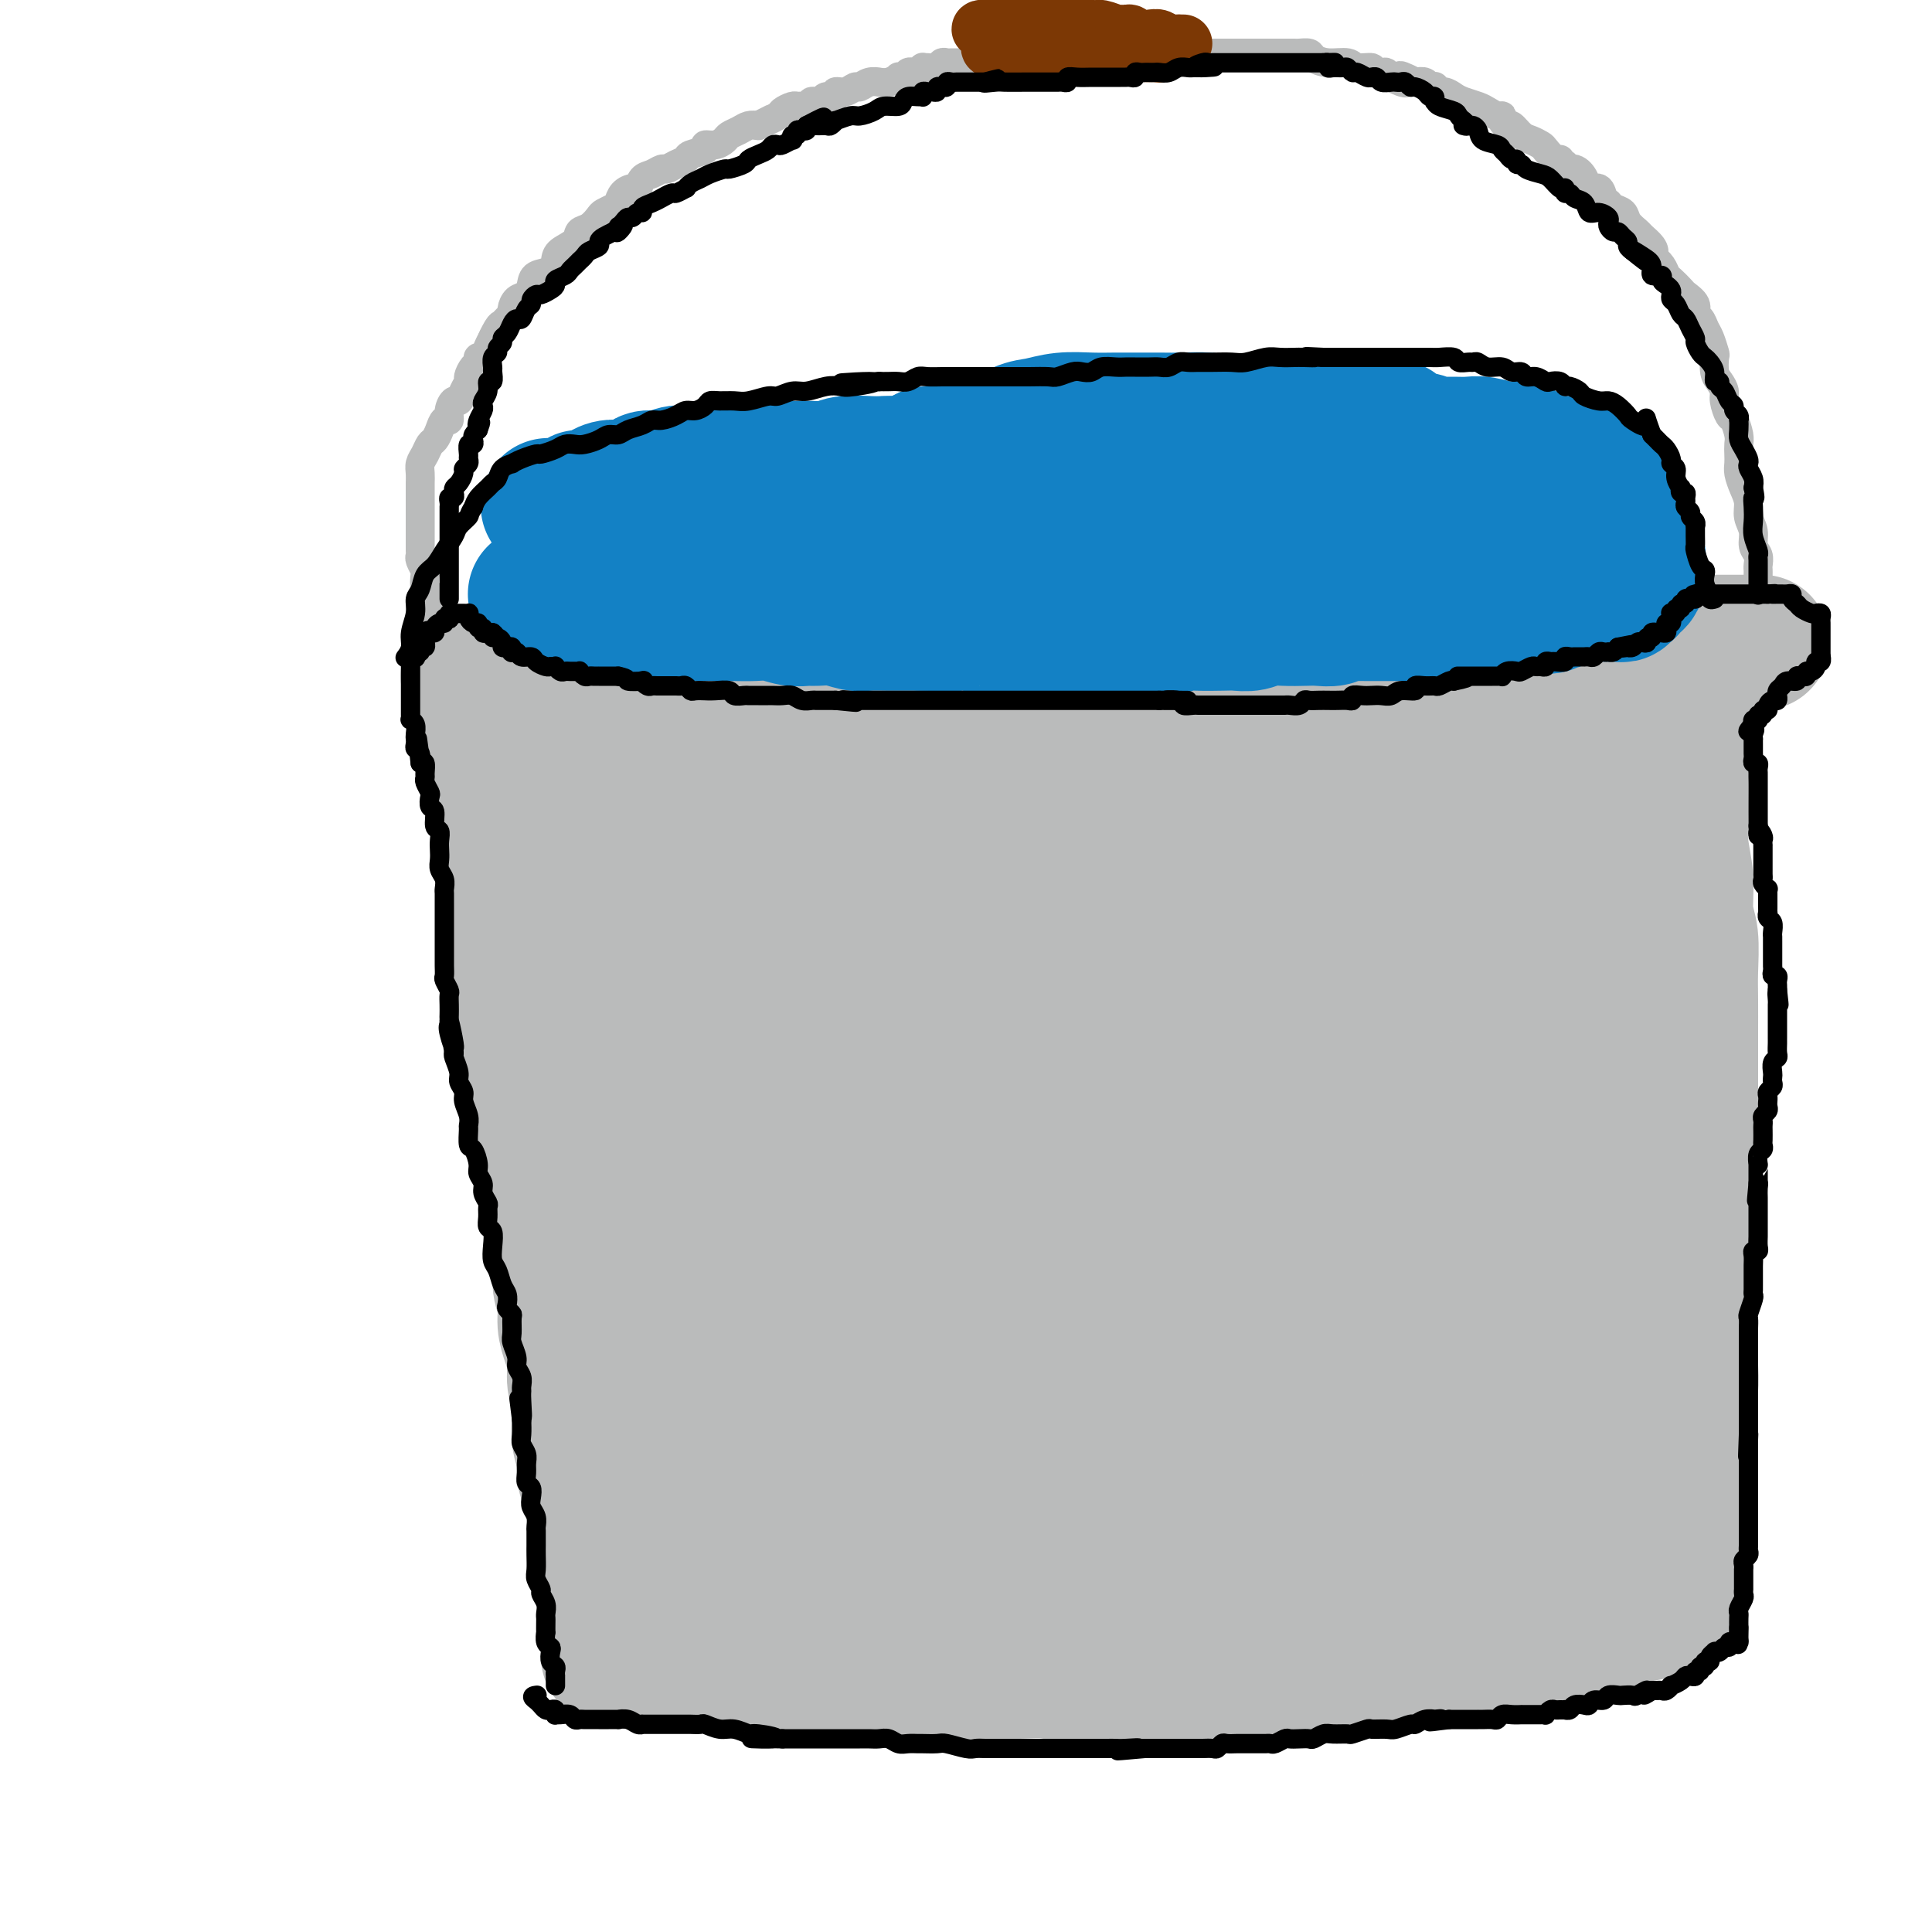<svg viewBox='0 0 400 400' version='1.1' xmlns='http://www.w3.org/2000/svg' xmlns:xlink='http://www.w3.org/1999/xlink'><g fill='none' stroke='rgb(186,187,187)' stroke-width='28' stroke-linecap='round' stroke-linejoin='round'><path d='M126,343c0.305,0.002 0.609,0.004 1,0c0.391,-0.004 0.868,-0.015 1,0c0.132,0.015 -0.083,0.057 0,0c0.083,-0.057 0.463,-0.211 1,0c0.537,0.211 1.231,0.789 2,1c0.769,0.211 1.612,0.057 2,0c0.388,-0.057 0.321,-0.015 1,0c0.679,0.015 2.103,0.004 3,0c0.897,-0.004 1.266,-0.001 2,0c0.734,0.001 1.832,-0.001 3,0c1.168,0.001 2.407,0.003 4,0c1.593,-0.003 3.540,-0.011 5,0c1.460,0.011 2.432,0.041 4,0c1.568,-0.041 3.733,-0.155 6,0c2.267,0.155 4.635,0.577 7,1c2.365,0.423 4.728,0.845 7,1c2.272,0.155 4.455,0.042 7,0c2.545,-0.042 5.453,-0.012 8,0c2.547,0.012 4.735,0.007 7,0c2.265,-0.007 4.608,-0.016 7,0c2.392,0.016 4.833,0.057 7,0c2.167,-0.057 4.060,-0.211 6,0c1.940,0.211 3.928,0.788 6,1c2.072,0.212 4.230,0.057 6,0c1.770,-0.057 3.153,-0.018 5,0c1.847,0.018 4.159,0.015 6,0c1.841,-0.015 3.210,-0.043 5,0c1.790,0.043 4.000,0.156 6,0c2.000,-0.156 3.790,-0.581 6,-1c2.210,-0.419 4.841,-0.833 7,-1c2.159,-0.167 3.845,-0.087 6,0c2.155,0.087 4.777,0.181 7,0c2.223,-0.181 4.045,-0.636 6,-1c1.955,-0.364 4.043,-0.636 6,-1c1.957,-0.364 3.782,-0.819 6,-1c2.218,-0.181 4.828,-0.087 7,0c2.172,0.087 3.906,0.168 6,0c2.094,-0.168 4.547,-0.584 7,-1'/><path d='M315,341c11.267,-1.042 7.434,-0.646 7,-1c-0.434,-0.354 2.530,-1.456 5,-2c2.470,-0.544 4.444,-0.528 6,-1c1.556,-0.472 2.694,-1.432 4,-2c1.306,-0.568 2.781,-0.744 4,-1c1.219,-0.256 2.183,-0.591 3,-1c0.817,-0.409 1.487,-0.893 2,-1c0.513,-0.107 0.869,0.164 1,0c0.131,-0.164 0.037,-0.761 0,-1c-0.037,-0.239 -0.019,-0.119 0,0'/><path d='M129,339c-0.417,0.105 -0.833,0.209 -1,0c-0.167,-0.209 -0.083,-0.732 0,-1c0.083,-0.268 0.166,-0.279 0,-1c-0.166,-0.721 -0.579,-2.150 -1,-3c-0.421,-0.850 -0.849,-1.120 -1,-2c-0.151,-0.880 -0.025,-2.371 0,-3c0.025,-0.629 -0.050,-0.395 0,-1c0.050,-0.605 0.225,-2.048 0,-3c-0.225,-0.952 -0.849,-1.414 -1,-2c-0.151,-0.586 0.170,-1.296 0,-2c-0.170,-0.704 -0.833,-1.403 -1,-2c-0.167,-0.597 0.161,-1.094 0,-2c-0.161,-0.906 -0.813,-2.223 -1,-3c-0.187,-0.777 0.090,-1.015 0,-2c-0.090,-0.985 -0.546,-2.717 -1,-4c-0.454,-1.283 -0.905,-2.117 -1,-3c-0.095,-0.883 0.167,-1.814 0,-3c-0.167,-1.186 -0.762,-2.627 -1,-4c-0.238,-1.373 -0.119,-2.677 0,-4c0.119,-1.323 0.238,-2.664 0,-4c-0.238,-1.336 -0.833,-2.667 -1,-4c-0.167,-1.333 0.095,-2.667 0,-4c-0.095,-1.333 -0.546,-2.665 -1,-4c-0.454,-1.335 -0.910,-2.671 -1,-4c-0.090,-1.329 0.187,-2.650 0,-4c-0.187,-1.350 -0.838,-2.730 -1,-4c-0.162,-1.270 0.164,-2.429 0,-4c-0.164,-1.571 -0.817,-3.555 -1,-5c-0.183,-1.445 0.105,-2.350 0,-4c-0.105,-1.650 -0.602,-4.046 -1,-6c-0.398,-1.954 -0.698,-3.466 -1,-5c-0.302,-1.534 -0.606,-3.091 -1,-5c-0.394,-1.909 -0.879,-4.172 -1,-6c-0.121,-1.828 0.122,-3.222 0,-5c-0.122,-1.778 -0.610,-3.940 -1,-6c-0.390,-2.060 -0.683,-4.017 -1,-6c-0.317,-1.983 -0.659,-3.991 -1,-6'/><path d='M108,208c-1.967,-15.828 -0.384,-6.897 0,-5c0.384,1.897 -0.432,-3.239 -1,-6c-0.568,-2.761 -0.887,-3.147 -1,-4c-0.113,-0.853 -0.019,-2.172 0,-4c0.019,-1.828 -0.037,-4.166 0,-6c0.037,-1.834 0.169,-3.165 0,-5c-0.169,-1.835 -0.638,-4.174 -1,-6c-0.362,-1.826 -0.618,-3.140 -1,-5c-0.382,-1.860 -0.891,-4.266 -1,-6c-0.109,-1.734 0.181,-2.797 0,-4c-0.181,-1.203 -0.832,-2.546 -1,-4c-0.168,-1.454 0.147,-3.019 0,-4c-0.147,-0.981 -0.757,-1.377 -1,-2c-0.243,-0.623 -0.117,-1.474 0,-2c0.117,-0.526 0.227,-0.729 0,-1c-0.227,-0.271 -0.792,-0.611 -1,-1c-0.208,-0.389 -0.059,-0.825 0,-1c0.059,-0.175 0.030,-0.087 0,0'/><path d='M97,140c-0.053,-0.001 -0.107,-0.002 0,0c0.107,0.002 0.374,0.007 1,0c0.626,-0.007 1.610,-0.025 3,0c1.390,0.025 3.186,0.094 5,0c1.814,-0.094 3.644,-0.351 6,-1c2.356,-0.649 5.236,-1.691 8,-2c2.764,-0.309 5.412,0.113 9,0c3.588,-0.113 8.117,-0.763 12,-1c3.883,-0.237 7.120,-0.063 11,0c3.880,0.063 8.402,0.014 13,0c4.598,-0.014 9.271,0.008 14,0c4.729,-0.008 9.512,-0.044 14,0c4.488,0.044 8.679,0.170 13,0c4.321,-0.170 8.771,-0.634 13,-1c4.229,-0.366 8.237,-0.634 12,-1c3.763,-0.366 7.279,-0.831 11,-1c3.721,-0.169 7.645,-0.041 11,0c3.355,0.041 6.141,-0.003 9,0c2.859,0.003 5.790,0.053 9,0c3.210,-0.053 6.698,-0.211 9,0c2.302,0.211 3.416,0.790 5,1c1.584,0.210 3.638,0.053 5,0c1.362,-0.053 2.033,-0.000 3,0c0.967,0.000 2.228,-0.053 3,0c0.772,0.053 1.053,0.210 2,0c0.947,-0.210 2.560,-0.789 4,-1c1.440,-0.211 2.705,-0.056 4,0c1.295,0.056 2.618,0.011 4,0c1.382,-0.011 2.822,0.011 4,0c1.178,-0.011 2.093,-0.057 3,0c0.907,0.057 1.806,0.215 3,0c1.194,-0.215 2.682,-0.804 4,-1c1.318,-0.196 2.467,-0.000 4,0c1.533,0.000 3.449,-0.196 6,0c2.551,0.196 5.735,0.785 8,1c2.265,0.215 3.610,0.058 5,0c1.390,-0.058 2.826,-0.017 4,0c1.174,0.017 2.087,0.008 3,0'/><path d='M354,133c18.667,0.000 9.333,0.000 0,0'/><path d='M354,133c0.089,0.386 0.179,0.772 0,1c-0.179,0.228 -0.625,0.299 -1,1c-0.375,0.701 -0.679,2.033 -1,3c-0.321,0.967 -0.660,1.568 -1,3c-0.340,1.432 -0.681,3.693 -1,6c-0.319,2.307 -0.617,4.659 -1,7c-0.383,2.341 -0.850,4.671 -1,7c-0.150,2.329 0.016,4.658 0,7c-0.016,2.342 -0.215,4.698 0,7c0.215,2.302 0.842,4.549 1,7c0.158,2.451 -0.154,5.106 0,7c0.154,1.894 0.773,3.028 1,5c0.227,1.972 0.061,4.780 0,7c-0.061,2.220 -0.016,3.850 0,6c0.016,2.150 0.004,4.820 0,7c-0.004,2.180 -0.001,3.871 0,6c0.001,2.129 0.000,4.698 0,7c-0.000,2.302 -0.000,4.339 0,6c0.000,1.661 0.000,2.946 0,4c-0.000,1.054 -0.000,1.875 0,3c0.000,1.125 0.000,2.552 0,4c-0.000,1.448 -0.000,2.915 0,4c0.000,1.085 0.000,1.788 0,3c-0.000,1.212 -0.000,2.931 0,4c0.000,1.069 0.000,1.486 0,2c-0.000,0.514 -0.000,1.126 0,2c0.000,0.874 0.000,2.011 0,3c-0.000,0.989 -0.000,1.832 0,3c0.000,1.168 0.001,2.662 0,4c-0.001,1.338 -0.004,2.520 0,4c0.004,1.480 0.015,3.257 0,5c-0.015,1.743 -0.057,3.453 0,5c0.057,1.547 0.211,2.931 0,4c-0.211,1.069 -0.788,1.824 -1,3c-0.212,1.176 -0.060,2.774 0,4c0.060,1.226 0.026,2.081 0,3c-0.026,0.919 -0.046,1.901 0,3c0.046,1.099 0.156,2.314 0,3c-0.156,0.686 -0.578,0.843 -1,1'/><path d='M348,304c-0.001,22.508 -0.004,7.278 0,2c0.004,-5.278 0.015,-0.603 0,1c-0.015,1.603 -0.056,0.134 0,0c0.056,-0.134 0.207,1.068 0,2c-0.207,0.932 -0.774,1.595 -1,2c-0.226,0.405 -0.113,0.553 0,1c0.113,0.447 0.226,1.192 0,2c-0.226,0.808 -0.792,1.679 -1,2c-0.208,0.321 -0.060,0.092 0,0c0.060,-0.092 0.030,-0.046 0,0'/><path d='M344,316c-0.152,0.027 -0.303,0.053 -1,0c-0.697,-0.053 -1.938,-0.187 -3,0c-1.062,0.187 -1.944,0.694 -3,1c-1.056,0.306 -2.285,0.411 -4,1c-1.715,0.589 -3.915,1.660 -6,2c-2.085,0.340 -4.053,-0.052 -6,0c-1.947,0.052 -3.873,0.549 -6,1c-2.127,0.451 -4.457,0.856 -7,1c-2.543,0.144 -5.300,0.027 -8,0c-2.700,-0.027 -5.342,0.035 -8,0c-2.658,-0.035 -5.331,-0.167 -8,0c-2.669,0.167 -5.333,0.634 -8,1c-2.667,0.366 -5.336,0.631 -8,1c-2.664,0.369 -5.322,0.841 -8,1c-2.678,0.159 -5.377,0.005 -8,0c-2.623,-0.005 -5.171,0.138 -8,0c-2.829,-0.138 -5.940,-0.558 -9,-1c-3.060,-0.442 -6.070,-0.907 -9,-1c-2.930,-0.093 -5.781,0.186 -8,0c-2.219,-0.186 -3.807,-0.838 -6,-1c-2.193,-0.162 -4.992,0.167 -7,0c-2.008,-0.167 -3.227,-0.829 -5,-1c-1.773,-0.171 -4.101,0.150 -6,0c-1.899,-0.150 -3.368,-0.772 -5,-1c-1.632,-0.228 -3.428,-0.062 -5,0c-1.572,0.062 -2.920,0.019 -4,0c-1.080,-0.019 -1.893,-0.015 -3,0c-1.107,0.015 -2.509,0.042 -4,0c-1.491,-0.042 -3.071,-0.151 -4,0c-0.929,0.151 -1.206,0.562 -2,1c-0.794,0.438 -2.105,0.902 -3,1c-0.895,0.098 -1.375,-0.170 -2,0c-0.625,0.170 -1.394,0.777 -2,1c-0.606,0.223 -1.050,0.060 -2,0c-0.950,-0.060 -2.407,-0.019 -3,0c-0.593,0.019 -0.324,0.015 -1,0c-0.676,-0.015 -2.297,-0.043 -3,0c-0.703,0.043 -0.486,0.155 -1,0c-0.514,-0.155 -1.757,-0.578 -3,-1'/><path d='M147,322c-7.097,0.117 -3.841,-0.590 -3,-1c0.841,-0.410 -0.735,-0.523 -2,-1c-1.265,-0.477 -2.221,-1.319 -3,-2c-0.779,-0.681 -1.381,-1.201 -2,-2c-0.619,-0.799 -1.253,-1.878 -2,-3c-0.747,-1.122 -1.605,-2.288 -2,-4c-0.395,-1.712 -0.326,-3.969 -1,-6c-0.674,-2.031 -2.091,-3.837 -3,-6c-0.909,-2.163 -1.309,-4.683 -2,-8c-0.691,-3.317 -1.674,-7.431 -3,-11c-1.326,-3.569 -2.996,-6.594 -4,-10c-1.004,-3.406 -1.341,-7.195 -2,-11c-0.659,-3.805 -1.641,-7.627 -2,-11c-0.359,-3.373 -0.095,-6.298 0,-9c0.095,-2.702 0.021,-5.180 0,-8c-0.021,-2.820 0.009,-5.981 0,-9c-0.009,-3.019 -0.059,-5.896 0,-8c0.059,-2.104 0.225,-3.436 0,-6c-0.225,-2.564 -0.841,-6.359 -1,-9c-0.159,-2.641 0.140,-4.127 0,-6c-0.140,-1.873 -0.717,-4.134 -1,-6c-0.283,-1.866 -0.272,-3.338 0,-5c0.272,-1.662 0.804,-3.513 1,-5c0.196,-1.487 0.057,-2.611 0,-4c-0.057,-1.389 -0.030,-3.043 0,-4c0.030,-0.957 0.064,-1.219 0,-2c-0.064,-0.781 -0.225,-2.083 0,-3c0.225,-0.917 0.835,-1.450 1,-2c0.165,-0.550 -0.114,-1.118 0,-2c0.114,-0.882 0.623,-2.079 1,-3c0.377,-0.921 0.623,-1.567 1,-2c0.377,-0.433 0.886,-0.652 1,-1c0.114,-0.348 -0.165,-0.825 0,-1c0.165,-0.175 0.775,-0.047 1,0c0.225,0.047 0.064,0.013 1,0c0.936,-0.013 2.968,-0.007 5,0'/><path d='M126,151c2.274,0.266 4.459,1.430 7,2c2.541,0.570 5.440,0.547 9,1c3.560,0.453 7.783,1.383 12,2c4.217,0.617 8.428,0.923 13,1c4.572,0.077 9.506,-0.074 14,0c4.494,0.074 8.548,0.375 13,0c4.452,-0.375 9.303,-1.424 14,-2c4.697,-0.576 9.239,-0.679 14,-1c4.761,-0.321 9.742,-0.859 15,-1c5.258,-0.141 10.792,0.117 16,0c5.208,-0.117 10.090,-0.608 15,-1c4.910,-0.392 9.849,-0.683 14,-1c4.151,-0.317 7.515,-0.659 11,-1c3.485,-0.341 7.090,-0.680 10,-1c2.910,-0.320 5.124,-0.622 8,-1c2.876,-0.378 6.414,-0.832 9,-1c2.586,-0.168 4.220,-0.049 6,0c1.780,0.049 3.706,0.027 5,0c1.294,-0.027 1.955,-0.061 3,0c1.045,0.061 2.473,0.215 3,0c0.527,-0.215 0.153,-0.798 0,-1c-0.153,-0.202 -0.083,-0.021 0,0c0.083,0.021 0.181,-0.118 0,0c-0.181,0.118 -0.641,0.491 -1,1c-0.359,0.509 -0.619,1.153 -1,2c-0.381,0.847 -0.884,1.897 -1,3c-0.116,1.103 0.154,2.260 0,4c-0.154,1.740 -0.732,4.064 -1,6c-0.268,1.936 -0.226,3.483 0,6c0.226,2.517 0.636,6.005 1,9c0.364,2.995 0.682,5.498 1,8'/><path d='M335,185c0.298,5.234 0.043,6.820 0,9c-0.043,2.180 0.128,4.955 0,8c-0.128,3.045 -0.553,6.358 -1,9c-0.447,2.642 -0.917,4.611 -1,7c-0.083,2.389 0.219,5.198 0,8c-0.219,2.802 -0.961,5.597 -2,8c-1.039,2.403 -2.376,4.414 -3,7c-0.624,2.586 -0.534,5.746 -1,9c-0.466,3.254 -1.488,6.600 -2,9c-0.512,2.400 -0.516,3.853 -1,6c-0.484,2.147 -1.449,4.989 -2,7c-0.551,2.011 -0.687,3.192 -1,4c-0.313,0.808 -0.801,1.244 -1,2c-0.199,0.756 -0.109,1.833 0,3c0.109,1.167 0.236,2.423 0,4c-0.236,1.577 -0.834,3.475 -1,5c-0.166,1.525 0.099,2.679 0,4c-0.099,1.321 -0.562,2.811 -1,4c-0.438,1.189 -0.849,2.077 -1,3c-0.151,0.923 -0.041,1.882 0,3c0.041,1.118 0.012,2.394 0,3c-0.012,0.606 -0.006,0.540 0,1c0.006,0.460 0.012,1.445 0,2c-0.012,0.555 -0.043,0.681 0,1c0.043,0.319 0.159,0.832 0,1c-0.159,0.168 -0.593,-0.009 -1,0c-0.407,0.009 -0.786,0.204 -1,0c-0.214,-0.204 -0.264,-0.807 0,-1c0.264,-0.193 0.840,0.025 1,0c0.160,-0.025 -0.097,-0.293 1,-1c1.097,-0.707 3.549,-1.854 6,-3'/><path d='M322,303c0.414,-0.043 0.829,-0.087 1,0c0.171,0.087 0.100,0.304 0,0c-0.100,-0.304 -0.227,-1.128 0,-2c0.227,-0.872 0.809,-1.791 1,-3c0.191,-1.209 -0.008,-2.708 0,-4c0.008,-1.292 0.222,-2.378 0,-4c-0.222,-1.622 -0.882,-3.779 -1,-6c-0.118,-2.221 0.305,-4.505 0,-7c-0.305,-2.495 -1.338,-5.203 -2,-8c-0.662,-2.797 -0.952,-5.685 -1,-8c-0.048,-2.315 0.145,-4.056 0,-7c-0.145,-2.944 -0.627,-7.090 -1,-10c-0.373,-2.910 -0.635,-4.584 -1,-7c-0.365,-2.416 -0.831,-5.575 -1,-8c-0.169,-2.425 -0.042,-4.115 0,-6c0.042,-1.885 -0.003,-3.966 0,-6c0.003,-2.034 0.053,-4.020 0,-6c-0.053,-1.980 -0.210,-3.952 0,-6c0.210,-2.048 0.785,-4.171 1,-6c0.215,-1.829 0.069,-3.363 0,-6c-0.069,-2.637 -0.061,-6.377 0,-9c0.061,-2.623 0.174,-4.129 0,-6c-0.174,-1.871 -0.635,-4.107 -1,-6c-0.365,-1.893 -0.634,-3.444 -1,-5c-0.366,-1.556 -0.830,-3.118 -1,-4c-0.170,-0.882 -0.048,-1.084 0,-2c0.048,-0.916 0.021,-2.548 0,-3c-0.021,-0.452 -0.035,0.274 0,0c0.035,-0.274 0.121,-1.547 0,-2c-0.121,-0.453 -0.447,-0.085 -1,0c-0.553,0.085 -1.333,-0.114 -2,0c-0.667,0.114 -1.222,0.541 -2,1c-0.778,0.459 -1.780,0.949 -3,1c-1.220,0.051 -2.657,-0.337 -4,0c-1.343,0.337 -2.592,1.398 -4,2c-1.408,0.602 -2.974,0.743 -5,1c-2.026,0.257 -4.513,0.628 -7,1'/><path d='M287,162c-5.479,1.024 -5.175,1.583 -7,2c-1.825,0.417 -5.779,0.693 -9,1c-3.221,0.307 -5.709,0.646 -9,1c-3.291,0.354 -7.386,0.722 -11,1c-3.614,0.278 -6.746,0.466 -10,1c-3.254,0.534 -6.628,1.414 -10,2c-3.372,0.586 -6.741,0.878 -10,1c-3.259,0.122 -6.408,0.074 -10,0c-3.592,-0.074 -7.629,-0.174 -11,0c-3.371,0.174 -6.078,0.621 -9,1c-2.922,0.379 -6.059,0.690 -9,1c-2.941,0.310 -5.686,0.619 -8,1c-2.314,0.381 -4.196,0.834 -6,1c-1.804,0.166 -3.528,0.045 -5,0c-1.472,-0.045 -2.690,-0.015 -4,0c-1.310,0.015 -2.711,0.014 -4,0c-1.289,-0.014 -2.468,-0.042 -4,0c-1.532,0.042 -3.419,0.155 -5,0c-1.581,-0.155 -2.857,-0.577 -4,-1c-1.143,-0.423 -2.152,-0.845 -3,-1c-0.848,-0.155 -1.535,-0.041 -2,0c-0.465,0.041 -0.708,0.011 -1,0c-0.292,-0.011 -0.632,-0.003 -1,0c-0.368,0.003 -0.764,0.000 -1,0c-0.236,-0.000 -0.312,0.002 -1,0c-0.688,-0.002 -1.987,-0.010 -3,0c-1.013,0.010 -1.740,0.037 -2,0c-0.260,-0.037 -0.055,-0.138 0,0c0.055,0.138 -0.042,0.517 0,1c0.042,0.483 0.221,1.072 0,2c-0.221,0.928 -0.844,2.196 -1,3c-0.156,0.804 0.154,1.144 0,2c-0.154,0.856 -0.773,2.230 -1,4c-0.227,1.770 -0.061,3.938 0,6c0.061,2.062 0.017,4.018 0,6c-0.017,1.982 -0.009,3.991 0,6'/><path d='M126,203c-0.619,6.115 -0.166,6.404 0,8c0.166,1.596 0.044,4.499 0,7c-0.044,2.501 -0.012,4.601 0,7c0.012,2.399 0.003,5.099 0,7c-0.003,1.901 -0.002,3.004 0,5c0.002,1.996 0.003,4.886 0,7c-0.003,2.114 -0.012,3.454 0,5c0.012,1.546 0.043,3.298 0,5c-0.043,1.702 -0.161,3.352 0,5c0.161,1.648 0.603,3.292 1,5c0.397,1.708 0.751,3.480 1,5c0.249,1.520 0.395,2.787 1,4c0.605,1.213 1.671,2.372 2,3c0.329,0.628 -0.078,0.727 0,1c0.078,0.273 0.639,0.722 1,1c0.361,0.278 0.520,0.385 1,1c0.480,0.615 1.281,1.737 2,2c0.719,0.263 1.355,-0.332 2,0c0.645,0.332 1.298,1.590 2,2c0.702,0.410 1.454,-0.029 2,0c0.546,0.029 0.885,0.524 1,1c0.115,0.476 0.005,0.931 0,1c-0.005,0.069 0.093,-0.249 0,0c-0.093,0.249 -0.379,1.065 0,2c0.379,0.935 1.422,1.990 2,3c0.578,1.010 0.690,1.975 1,3c0.310,1.025 0.817,2.110 1,3c0.183,0.890 0.042,1.585 0,2c-0.042,0.415 0.016,0.548 0,1c-0.016,0.452 -0.104,1.221 0,2c0.104,0.779 0.402,1.568 1,2c0.598,0.432 1.497,0.508 2,1c0.503,0.492 0.609,1.400 1,2c0.391,0.600 1.067,0.892 2,1c0.933,0.108 2.124,0.031 3,0c0.876,-0.031 1.438,-0.015 2,0'/><path d='M157,307c2.106,0.604 2.370,0.115 3,0c0.630,-0.115 1.624,0.143 3,0c1.376,-0.143 3.134,-0.687 5,-1c1.866,-0.313 3.841,-0.394 6,-1c2.159,-0.606 4.503,-1.735 7,-2c2.497,-0.265 5.146,0.336 8,0c2.854,-0.336 5.911,-1.608 9,-2c3.089,-0.392 6.209,0.095 9,0c2.791,-0.095 5.251,-0.772 8,-1c2.749,-0.228 5.786,-0.006 9,0c3.214,0.006 6.606,-0.205 10,0c3.394,0.205 6.792,0.826 10,1c3.208,0.174 6.227,-0.098 9,0c2.773,0.098 5.301,0.566 8,1c2.699,0.434 5.570,0.834 8,1c2.430,0.166 4.419,0.097 7,0c2.581,-0.097 5.753,-0.221 8,0c2.247,0.221 3.568,0.787 5,1c1.432,0.213 2.976,0.073 4,0c1.024,-0.073 1.528,-0.077 2,0c0.472,0.077 0.911,0.237 1,0c0.089,-0.237 -0.172,-0.870 0,-1c0.172,-0.130 0.779,0.243 1,0c0.221,-0.243 0.058,-1.104 0,-2c-0.058,-0.896 -0.011,-1.829 0,-3c0.011,-1.171 -0.016,-2.579 0,-4c0.016,-1.421 0.074,-2.854 0,-4c-0.074,-1.146 -0.281,-2.007 -1,-3c-0.719,-0.993 -1.951,-2.120 -3,-3c-1.049,-0.880 -1.914,-1.512 -3,-2c-1.086,-0.488 -2.394,-0.832 -4,-1c-1.606,-0.168 -3.509,-0.161 -6,0c-2.491,0.161 -5.569,0.474 -9,1c-3.431,0.526 -7.216,1.263 -11,2'/><path d='M260,284c-6.707,0.653 -8.476,1.286 -12,2c-3.524,0.714 -8.805,1.511 -13,2c-4.195,0.489 -7.304,0.672 -11,1c-3.696,0.328 -7.980,0.802 -12,1c-4.020,0.198 -7.775,0.121 -11,0c-3.225,-0.121 -5.918,-0.287 -9,0c-3.082,0.287 -6.552,1.027 -9,1c-2.448,-0.027 -3.873,-0.820 -6,-1c-2.127,-0.180 -4.956,0.254 -7,0c-2.044,-0.254 -3.304,-1.195 -5,-2c-1.696,-0.805 -3.827,-1.473 -5,-2c-1.173,-0.527 -1.387,-0.915 -2,-1c-0.613,-0.085 -1.626,0.131 -2,0c-0.374,-0.131 -0.108,-0.610 0,-1c0.108,-0.390 0.057,-0.692 0,-1c-0.057,-0.308 -0.121,-0.622 0,-1c0.121,-0.378 0.428,-0.819 1,-1c0.572,-0.181 1.411,-0.100 2,0c0.589,0.100 0.928,0.219 2,0c1.072,-0.219 2.875,-0.777 5,-1c2.125,-0.223 4.571,-0.112 7,0c2.429,0.112 4.839,0.225 8,0c3.161,-0.225 7.072,-0.789 11,-1c3.928,-0.211 7.875,-0.069 12,0c4.125,0.069 8.430,0.067 13,0c4.570,-0.067 9.407,-0.198 14,0c4.593,0.198 8.944,0.725 13,1c4.056,0.275 7.818,0.298 12,0c4.182,-0.298 8.784,-0.916 13,-1c4.216,-0.084 8.045,0.366 12,0c3.955,-0.366 8.036,-1.547 12,-2c3.964,-0.453 7.811,-0.180 11,-1c3.189,-0.820 5.721,-2.735 8,-4c2.279,-1.265 4.306,-1.879 6,-3c1.694,-1.121 3.055,-2.749 4,-4c0.945,-1.251 1.472,-2.126 2,-3'/><path d='M324,262c3.258,-2.920 1.402,-3.221 0,-4c-1.402,-0.779 -2.349,-2.037 -3,-3c-0.651,-0.963 -1.005,-1.631 -2,-2c-0.995,-0.369 -2.632,-0.439 -4,-1c-1.368,-0.561 -2.466,-1.614 -4,-2c-1.534,-0.386 -3.505,-0.105 -5,0c-1.495,0.105 -2.514,0.033 -4,0c-1.486,-0.033 -3.439,-0.026 -5,0c-1.561,0.026 -2.730,0.072 -4,0c-1.270,-0.072 -2.641,-0.260 -4,0c-1.359,0.260 -2.708,0.969 -5,2c-2.292,1.031 -5.529,2.382 -8,3c-2.471,0.618 -4.175,0.501 -7,1c-2.825,0.499 -6.769,1.614 -10,3c-3.231,1.386 -5.748,3.043 -9,4c-3.252,0.957 -7.238,1.216 -11,2c-3.762,0.784 -7.300,2.095 -11,3c-3.700,0.905 -7.562,1.406 -11,2c-3.438,0.594 -6.452,1.281 -10,2c-3.548,0.719 -7.630,1.471 -11,2c-3.370,0.529 -6.026,0.837 -10,1c-3.974,0.163 -9.265,0.181 -13,0c-3.735,-0.181 -5.914,-0.562 -9,-1c-3.086,-0.438 -7.078,-0.932 -11,-2c-3.922,-1.068 -7.773,-2.710 -11,-4c-3.227,-1.290 -5.831,-2.229 -8,-3c-2.169,-0.771 -3.903,-1.376 -5,-2c-1.097,-0.624 -1.556,-1.267 -2,-2c-0.444,-0.733 -0.874,-1.556 -1,-2c-0.126,-0.444 0.051,-0.510 0,-1c-0.051,-0.490 -0.332,-1.403 0,-2c0.332,-0.597 1.276,-0.878 2,-1c0.724,-0.122 1.227,-0.086 2,0c0.773,0.086 1.815,0.222 3,0c1.185,-0.222 2.514,-0.802 4,-1c1.486,-0.198 3.131,-0.015 5,0c1.869,0.015 3.963,-0.139 6,0c2.037,0.139 4.019,0.569 6,1'/><path d='M154,255c3.717,0.094 4.509,-0.171 7,0c2.491,0.171 6.680,0.778 10,1c3.320,0.222 5.771,0.059 9,0c3.229,-0.059 7.235,-0.015 11,0c3.765,0.015 7.290,0.002 11,0c3.710,-0.002 7.606,0.008 11,0c3.394,-0.008 6.287,-0.035 10,0c3.713,0.035 8.245,0.130 12,0c3.755,-0.130 6.734,-0.486 10,-1c3.266,-0.514 6.818,-1.185 10,-2c3.182,-0.815 5.992,-1.773 9,-3c3.008,-1.227 6.212,-2.723 9,-4c2.788,-1.277 5.159,-2.334 8,-3c2.841,-0.666 6.153,-0.941 9,-2c2.847,-1.059 5.231,-2.903 7,-4c1.769,-1.097 2.923,-1.447 4,-2c1.077,-0.553 2.077,-1.311 3,-2c0.923,-0.689 1.767,-1.311 2,-2c0.233,-0.689 -0.147,-1.445 0,-2c0.147,-0.555 0.820,-0.909 1,-1c0.180,-0.091 -0.132,0.081 -1,0c-0.868,-0.081 -2.290,-0.416 -4,-1c-1.710,-0.584 -3.706,-1.418 -6,-2c-2.294,-0.582 -4.885,-0.913 -7,-1c-2.115,-0.087 -3.756,0.070 -6,0c-2.244,-0.070 -5.093,-0.368 -8,0c-2.907,0.368 -5.872,1.401 -9,2c-3.128,0.599 -6.420,0.765 -10,1c-3.580,0.235 -7.450,0.540 -12,1c-4.550,0.460 -9.780,1.074 -15,2c-5.220,0.926 -10.430,2.164 -15,3c-4.570,0.836 -8.501,1.271 -13,2c-4.499,0.729 -9.567,1.752 -14,2c-4.433,0.248 -8.232,-0.279 -12,0c-3.768,0.279 -7.505,1.366 -11,2c-3.495,0.634 -6.747,0.817 -10,1'/><path d='M154,240c-20.193,2.483 -10.175,0.691 -8,0c2.175,-0.691 -3.494,-0.282 -7,0c-3.506,0.282 -4.849,0.435 -6,0c-1.151,-0.435 -2.110,-1.459 -3,-2c-0.890,-0.541 -1.710,-0.598 -2,-1c-0.290,-0.402 -0.048,-1.149 0,-2c0.048,-0.851 -0.098,-1.805 0,-3c0.098,-1.195 0.438,-2.632 1,-4c0.562,-1.368 1.345,-2.669 2,-4c0.655,-1.331 1.182,-2.693 2,-4c0.818,-1.307 1.926,-2.561 3,-4c1.074,-1.439 2.114,-3.065 3,-4c0.886,-0.935 1.619,-1.179 3,-2c1.381,-0.821 3.409,-2.220 5,-3c1.591,-0.780 2.744,-0.942 4,-1c1.256,-0.058 2.613,-0.011 4,0c1.387,0.011 2.803,-0.014 4,0c1.197,0.014 2.175,0.069 3,0c0.825,-0.069 1.498,-0.261 3,0c1.502,0.261 3.834,0.974 6,2c2.166,1.026 4.167,2.366 6,3c1.833,0.634 3.498,0.562 6,1c2.502,0.438 5.841,1.385 9,2c3.159,0.615 6.140,0.897 9,1c2.860,0.103 5.600,0.027 9,0c3.400,-0.027 7.460,-0.004 11,0c3.540,0.004 6.561,-0.009 10,0c3.439,0.009 7.297,0.040 11,0c3.703,-0.040 7.251,-0.151 11,-1c3.749,-0.849 7.700,-2.434 11,-3c3.300,-0.566 5.951,-0.111 9,-1c3.049,-0.889 6.498,-3.121 9,-4c2.502,-0.879 4.058,-0.407 6,-1c1.942,-0.593 4.272,-2.253 6,-3c1.728,-0.747 2.855,-0.582 4,-1c1.145,-0.418 2.308,-1.420 3,-2c0.692,-0.580 0.912,-0.737 1,-1c0.088,-0.263 0.044,-0.631 0,-1'/><path d='M302,197c4.487,-1.982 1.205,-0.437 0,0c-1.205,0.437 -0.332,-0.234 0,-1c0.332,-0.766 0.123,-1.627 0,-2c-0.123,-0.373 -0.161,-0.257 -1,-1c-0.839,-0.743 -2.480,-2.347 -4,-3c-1.520,-0.653 -2.918,-0.357 -5,-1c-2.082,-0.643 -4.847,-2.225 -7,-3c-2.153,-0.775 -3.693,-0.744 -5,-1c-1.307,-0.256 -2.382,-0.801 -3,-1c-0.618,-0.199 -0.779,-0.054 -1,0c-0.221,0.054 -0.500,0.015 -1,0c-0.500,-0.015 -1.220,-0.006 -2,0c-0.780,0.006 -1.620,0.010 -3,0c-1.380,-0.010 -3.299,-0.034 -6,0c-2.701,0.034 -6.182,0.125 -10,1c-3.818,0.875 -7.971,2.534 -12,4c-4.029,1.466 -7.932,2.739 -12,4c-4.068,1.261 -8.299,2.509 -12,4c-3.701,1.491 -6.870,3.223 -10,4c-3.130,0.777 -6.219,0.598 -10,1c-3.781,0.402 -8.252,1.385 -12,2c-3.748,0.615 -6.771,0.863 -10,1c-3.229,0.137 -6.663,0.162 -10,0c-3.337,-0.162 -6.579,-0.512 -9,-1c-2.421,-0.488 -4.023,-1.116 -6,-2c-1.977,-0.884 -4.331,-2.025 -6,-3c-1.669,-0.975 -2.655,-1.785 -3,-2c-0.345,-0.215 -0.050,0.164 0,0c0.050,-0.164 -0.145,-0.870 0,-1c0.145,-0.130 0.631,0.315 1,0c0.369,-0.315 0.621,-1.392 1,-2c0.379,-0.608 0.886,-0.749 1,-1c0.114,-0.251 -0.165,-0.614 0,-1c0.165,-0.386 0.775,-0.796 1,-1c0.225,-0.204 0.064,-0.201 0,0c-0.064,0.201 -0.032,0.601 0,1'/><path d='M146,192c0.586,-0.588 0.052,0.443 0,1c-0.052,0.557 0.377,0.641 0,2c-0.377,1.359 -1.561,3.992 -2,6c-0.439,2.008 -0.133,3.390 0,5c0.133,1.610 0.092,3.447 0,5c-0.092,1.553 -0.235,2.823 0,4c0.235,1.177 0.849,2.263 1,3c0.151,0.737 -0.160,1.126 0,2c0.160,0.874 0.791,2.232 1,3c0.209,0.768 -0.004,0.945 0,1c0.004,0.055 0.224,-0.011 1,0c0.776,0.011 2.110,0.100 3,0c0.890,-0.100 1.338,-0.388 2,-1c0.662,-0.612 1.537,-1.548 3,-3c1.463,-1.452 3.514,-3.420 5,-5c1.486,-1.580 2.406,-2.771 4,-4c1.594,-1.229 3.862,-2.494 6,-4c2.138,-1.506 4.147,-3.251 6,-5c1.853,-1.749 3.551,-3.500 5,-5c1.449,-1.500 2.650,-2.747 4,-4c1.350,-1.253 2.851,-2.511 4,-4c1.149,-1.489 1.947,-3.208 3,-4c1.053,-0.792 2.360,-0.657 3,-1c0.640,-0.343 0.612,-1.164 1,-2c0.388,-0.836 1.190,-1.688 2,-2c0.810,-0.312 1.626,-0.084 2,0c0.374,0.084 0.307,0.022 1,0c0.693,-0.022 2.148,-0.006 3,0c0.852,0.006 1.103,0.001 2,0c0.897,-0.001 2.441,0.004 4,0c1.559,-0.004 3.134,-0.015 5,0c1.866,0.015 4.021,0.057 6,0c1.979,-0.057 3.780,-0.211 6,0c2.220,0.211 4.859,0.789 7,1c2.141,0.211 3.784,0.057 6,0c2.216,-0.057 5.006,-0.015 8,0c2.994,0.015 6.191,0.004 9,0c2.809,-0.004 5.231,-0.001 8,0c2.769,0.001 5.884,0.001 9,0'/><path d='M274,181c13.294,-0.101 8.530,-0.853 8,-1c-0.530,-0.147 3.175,0.311 6,0c2.825,-0.311 4.770,-1.390 6,-2c1.230,-0.610 1.745,-0.752 3,-1c1.255,-0.248 3.248,-0.601 5,-1c1.752,-0.399 3.261,-0.842 4,-1c0.739,-0.158 0.708,-0.031 1,0c0.292,0.031 0.909,-0.034 1,0c0.091,0.034 -0.342,0.166 -1,0c-0.658,-0.166 -1.540,-0.630 -3,-1c-1.460,-0.370 -3.497,-0.646 -6,-1c-2.503,-0.354 -5.473,-0.787 -9,-1c-3.527,-0.213 -7.612,-0.207 -12,0c-4.388,0.207 -9.078,0.616 -13,1c-3.922,0.384 -7.077,0.743 -11,2c-3.923,1.257 -8.614,3.412 -13,5c-4.386,1.588 -8.466,2.607 -13,4c-4.534,1.393 -9.524,3.158 -14,4c-4.476,0.842 -8.440,0.762 -12,1c-3.560,0.238 -6.715,0.795 -10,1c-3.285,0.205 -6.700,0.058 -10,0c-3.300,-0.058 -6.485,-0.026 -9,0c-2.515,0.026 -4.359,0.046 -6,0c-1.641,-0.046 -3.079,-0.157 -4,0c-0.921,0.157 -1.325,0.581 -2,1c-0.675,0.419 -1.621,0.834 -2,1c-0.379,0.166 -0.189,0.083 0,0'/></g>
<g fill='none' stroke='rgb(19,129,197)' stroke-width='28' stroke-linecap='round' stroke-linejoin='round'><path d='M111,123c-0.120,-0.001 -0.239,-0.001 0,0c0.239,0.001 0.838,0.004 1,0c0.162,-0.004 -0.112,-0.016 0,0c0.112,0.016 0.611,0.061 1,0c0.389,-0.061 0.667,-0.228 1,0c0.333,0.228 0.720,0.849 1,1c0.280,0.151 0.452,-0.170 1,0c0.548,0.170 1.470,0.830 2,1c0.530,0.170 0.667,-0.150 1,0c0.333,0.150 0.864,0.771 1,1c0.136,0.229 -0.121,0.065 0,0c0.121,-0.065 0.619,-0.032 1,0c0.381,0.032 0.643,0.061 1,0c0.357,-0.061 0.808,-0.212 1,0c0.192,0.212 0.124,0.789 1,1c0.876,0.211 2.695,0.057 4,0c1.305,-0.057 2.094,-0.015 3,0c0.906,0.015 1.929,0.004 3,0c1.071,-0.004 2.191,-0.001 3,0c0.809,0.001 1.307,0.000 2,0c0.693,-0.000 1.581,-0.000 2,0c0.419,0.000 0.369,0.000 1,0c0.631,-0.000 1.942,-0.001 3,0c1.058,0.001 1.861,0.004 3,0c1.139,-0.004 2.613,-0.015 4,0c1.387,0.015 2.688,0.057 4,0c1.312,-0.057 2.636,-0.212 4,0c1.364,0.212 2.767,0.793 4,1c1.233,0.207 2.296,0.041 3,0c0.704,-0.041 1.049,0.041 2,0c0.951,-0.041 2.508,-0.207 4,0c1.492,0.207 2.919,0.788 4,1c1.081,0.212 1.815,0.057 3,0c1.185,-0.057 2.819,-0.015 4,0c1.181,0.015 1.909,0.004 3,0c1.091,-0.004 2.546,-0.002 4,0'/><path d='M191,129c10.912,0.305 4.694,0.068 3,0c-1.694,-0.068 1.138,0.034 3,0c1.862,-0.034 2.753,-0.205 4,0c1.247,0.205 2.850,0.787 4,1c1.150,0.213 1.847,0.057 3,0c1.153,-0.057 2.761,-0.015 4,0c1.239,0.015 2.110,0.004 3,0c0.890,-0.004 1.800,-0.001 3,0c1.200,0.001 2.691,0.001 4,0c1.309,-0.001 2.437,-0.004 4,0c1.563,0.004 3.560,0.015 5,0c1.440,-0.015 2.322,-0.057 4,0c1.678,0.057 4.154,0.211 6,0c1.846,-0.211 3.064,-0.788 4,-1c0.936,-0.212 1.590,-0.061 3,0c1.410,0.061 3.577,0.030 5,0c1.423,-0.030 2.103,-0.061 3,0c0.897,0.061 2.011,0.212 3,0c0.989,-0.212 1.854,-0.788 3,-1c1.146,-0.212 2.572,-0.061 4,0c1.428,0.061 2.859,0.030 4,0c1.141,-0.030 1.993,-0.061 3,0c1.007,0.061 2.171,0.212 3,0c0.829,-0.212 1.324,-0.789 2,-1c0.676,-0.211 1.532,-0.057 2,0c0.468,0.057 0.547,0.015 1,0c0.453,-0.015 1.280,-0.004 2,0c0.720,0.004 1.332,0.001 2,0c0.668,-0.001 1.390,0.001 2,0c0.610,-0.001 1.107,-0.004 2,0c0.893,0.004 2.180,0.015 3,0c0.820,-0.015 1.172,-0.057 2,0c0.828,0.057 2.132,0.211 3,0c0.868,-0.211 1.299,-0.789 2,-1c0.701,-0.211 1.672,-0.057 3,0c1.328,0.057 3.011,0.015 4,0c0.989,-0.015 1.282,-0.004 2,0c0.718,0.004 1.859,0.002 3,0'/><path d='M311,126c18.970,-0.707 6.395,-0.974 2,-1c-4.395,-0.026 -0.611,0.189 1,0c1.611,-0.189 1.050,-0.783 1,-1c-0.050,-0.217 0.410,-0.057 1,0c0.590,0.057 1.310,0.012 2,0c0.690,-0.012 1.349,0.011 2,0c0.651,-0.011 1.292,-0.055 2,0c0.708,0.055 1.482,0.211 2,0c0.518,-0.211 0.779,-0.789 1,-1c0.221,-0.211 0.402,-0.057 1,0c0.598,0.057 1.614,0.016 2,0c0.386,-0.016 0.141,-0.008 1,0c0.859,0.008 2.823,0.016 4,0c1.177,-0.016 1.569,-0.056 2,0c0.431,0.056 0.903,0.208 1,0c0.097,-0.208 -0.180,-0.777 0,-1c0.180,-0.223 0.819,-0.101 1,0c0.181,0.101 -0.095,0.181 0,0c0.095,-0.181 0.561,-0.622 1,-1c0.439,-0.378 0.850,-0.693 1,-1c0.150,-0.307 0.040,-0.607 0,-1c-0.040,-0.393 -0.009,-0.879 0,-1c0.009,-0.121 -0.004,0.121 0,0c0.004,-0.121 0.026,-0.607 0,-1c-0.026,-0.393 -0.101,-0.694 0,-1c0.101,-0.306 0.378,-0.618 0,-1c-0.378,-0.382 -1.411,-0.834 -2,-1c-0.589,-0.166 -0.736,-0.045 -1,0c-0.264,0.045 -0.647,0.013 -1,0c-0.353,-0.013 -0.677,-0.006 -1,0'/><path d='M334,114c-0.706,-0.377 0.028,-0.818 0,-1c-0.028,-0.182 -0.819,-0.105 -1,0c-0.181,0.105 0.247,0.239 0,0c-0.247,-0.239 -1.168,-0.852 -2,-1c-0.832,-0.148 -1.574,0.170 -2,0c-0.426,-0.170 -0.537,-0.829 -1,-1c-0.463,-0.171 -1.279,0.147 -2,0c-0.721,-0.147 -1.347,-0.758 -2,-1c-0.653,-0.242 -1.333,-0.117 -2,0c-0.667,0.117 -1.319,0.224 -2,0c-0.681,-0.224 -1.389,-0.778 -2,-1c-0.611,-0.222 -1.123,-0.111 -2,0c-0.877,0.111 -2.118,0.222 -3,0c-0.882,-0.222 -1.405,-0.777 -2,-1c-0.595,-0.223 -1.261,-0.112 -2,0c-0.739,0.112 -1.552,0.227 -2,0c-0.448,-0.227 -0.532,-0.797 -1,-1c-0.468,-0.203 -1.321,-0.040 -2,0c-0.679,0.040 -1.186,-0.042 -2,0c-0.814,0.042 -1.936,0.207 -3,0c-1.064,-0.207 -2.070,-0.788 -3,-1c-0.930,-0.212 -1.786,-0.057 -3,0c-1.214,0.057 -2.788,0.015 -4,0c-1.212,-0.015 -2.064,-0.004 -3,0c-0.936,0.004 -1.957,0.001 -3,0c-1.043,-0.001 -2.109,-0.000 -3,0c-0.891,0.000 -1.608,0.000 -2,0c-0.392,-0.000 -0.460,-0.000 -1,0c-0.540,0.000 -1.551,0.000 -2,0c-0.449,-0.000 -0.337,-0.000 -1,0c-0.663,0.000 -2.102,0.000 -3,0c-0.898,-0.000 -1.255,-0.001 -2,0c-0.745,0.001 -1.879,0.004 -3,0c-1.121,-0.004 -2.228,-0.015 -3,0c-0.772,0.015 -1.207,0.056 -2,0c-0.793,-0.056 -1.944,-0.207 -3,0c-1.056,0.207 -2.016,0.774 -3,1c-0.984,0.226 -1.992,0.113 -3,0'/><path d='M252,107c-7.508,0.155 -4.279,0.041 -4,0c0.279,-0.041 -2.390,-0.011 -4,0c-1.610,0.011 -2.159,0.003 -3,0c-0.841,-0.003 -1.975,-0.001 -3,0c-1.025,0.001 -1.941,0.000 -3,0c-1.059,-0.000 -2.260,-0.000 -3,0c-0.740,0.000 -1.019,0.000 -2,0c-0.981,-0.000 -2.665,-0.000 -4,0c-1.335,0.000 -2.323,0.000 -3,0c-0.677,-0.000 -1.045,0.000 -2,0c-0.955,-0.000 -2.497,-0.000 -4,0c-1.503,0.000 -2.967,0.000 -4,0c-1.033,-0.000 -1.634,-0.000 -3,0c-1.366,0.000 -3.498,0.000 -5,0c-1.502,-0.000 -2.376,-0.001 -4,0c-1.624,0.001 -4.000,0.004 -6,0c-2.000,-0.004 -3.624,-0.015 -5,0c-1.376,0.015 -2.503,0.056 -4,0c-1.497,-0.056 -3.364,-0.207 -5,0c-1.636,0.207 -3.042,0.774 -4,1c-0.958,0.226 -1.468,0.113 -2,0c-0.532,-0.113 -1.087,-0.226 -2,0c-0.913,0.226 -2.184,0.793 -3,1c-0.816,0.207 -1.176,0.056 -2,0c-0.824,-0.056 -2.112,-0.015 -3,0c-0.888,0.015 -1.375,0.004 -2,0c-0.625,-0.004 -1.389,-0.001 -2,0c-0.611,0.001 -1.070,0.000 -2,0c-0.930,-0.000 -2.331,-0.000 -3,0c-0.669,0.000 -0.605,0.000 -1,0c-0.395,-0.000 -1.250,-0.000 -2,0c-0.750,0.000 -1.394,0.000 -2,0c-0.606,-0.000 -1.173,-0.000 -2,0c-0.827,0.000 -1.912,0.000 -3,0c-1.088,-0.000 -2.178,-0.000 -3,0c-0.822,0.000 -1.375,0.000 -2,0c-0.625,-0.000 -1.321,-0.000 -2,0c-0.679,0.000 -1.339,0.000 -2,0'/><path d='M137,109c-17.742,0.309 -4.598,0.083 0,0c4.598,-0.083 0.651,-0.022 -1,0c-1.651,0.022 -1.006,0.006 -1,0c0.006,-0.006 -0.628,-0.002 -1,0c-0.372,0.002 -0.482,0.000 -1,0c-0.518,-0.000 -1.444,-0.000 -2,0c-0.556,0.000 -0.740,0.000 -1,0c-0.260,-0.000 -0.594,0.000 -1,0c-0.406,-0.000 -0.882,-0.000 -1,0c-0.118,0.000 0.122,0.001 0,0c-0.122,-0.001 -0.605,-0.004 -1,0c-0.395,0.004 -0.700,0.015 -1,0c-0.300,-0.015 -0.595,-0.056 -1,0c-0.405,0.056 -0.921,0.207 -1,0c-0.079,-0.207 0.277,-0.774 0,-1c-0.277,-0.226 -1.188,-0.112 -2,0c-0.812,0.112 -1.527,0.222 -2,0c-0.473,-0.222 -0.705,-0.777 -1,-1c-0.295,-0.223 -0.654,-0.115 -1,0c-0.346,0.115 -0.680,0.237 -1,0c-0.320,-0.237 -0.624,-0.833 -1,-1c-0.376,-0.167 -0.822,0.095 -1,0c-0.178,-0.095 -0.089,-0.548 0,-1'/><path d='M115,105c-3.241,-0.620 -0.344,-0.170 1,0c1.344,0.170 1.134,0.059 1,0c-0.134,-0.059 -0.193,-0.067 0,0c0.193,0.067 0.639,0.210 1,0c0.361,-0.210 0.638,-0.773 1,-1c0.362,-0.227 0.809,-0.117 1,0c0.191,0.117 0.127,0.243 0,0c-0.127,-0.243 -0.316,-0.853 0,-1c0.316,-0.147 1.136,0.171 2,0c0.864,-0.171 1.771,-0.830 2,-1c0.229,-0.170 -0.219,0.150 0,0c0.219,-0.150 1.105,-0.771 2,-1c0.895,-0.229 1.798,-0.065 2,0c0.202,0.065 -0.296,0.033 0,0c0.296,-0.033 1.387,-0.065 2,0c0.613,0.065 0.748,0.229 1,0c0.252,-0.229 0.623,-0.850 1,-1c0.377,-0.150 0.762,0.170 1,0c0.238,-0.170 0.330,-0.830 1,-1c0.670,-0.170 1.918,0.151 3,0c1.082,-0.151 1.998,-0.773 3,-1c1.002,-0.227 2.092,-0.060 3,0c0.908,0.060 1.636,0.012 3,0c1.364,-0.012 3.365,0.011 5,0c1.635,-0.011 2.905,-0.056 4,0c1.095,0.056 2.016,0.212 3,0c0.984,-0.212 2.032,-0.793 3,-1c0.968,-0.207 1.855,-0.041 3,0c1.145,0.041 2.546,-0.041 4,0c1.454,0.041 2.960,0.207 4,0c1.040,-0.207 1.616,-0.787 3,-1c1.384,-0.213 3.578,-0.060 5,0c1.422,0.060 2.072,0.027 3,0c0.928,-0.027 2.135,-0.049 3,0c0.865,0.049 1.387,0.167 2,0c0.613,-0.167 1.318,-0.619 2,-1c0.682,-0.381 1.341,-0.690 2,-1'/><path d='M192,94c8.644,-0.614 4.254,-0.151 3,0c-1.254,0.151 0.626,-0.012 2,0c1.374,0.012 2.240,0.199 3,0c0.760,-0.199 1.415,-0.785 2,-1c0.585,-0.215 1.101,-0.057 2,0c0.899,0.057 2.183,0.015 3,0c0.817,-0.015 1.169,-0.004 2,0c0.831,0.004 2.142,0.001 3,0c0.858,-0.001 1.263,-0.000 2,0c0.737,0.000 1.804,0.000 3,0c1.196,-0.000 2.519,-0.000 4,0c1.481,0.000 3.120,0.000 4,0c0.880,-0.000 1.001,-0.000 2,0c0.999,0.000 2.876,0.000 4,0c1.124,-0.000 1.494,-0.000 2,0c0.506,0.000 1.146,0.001 2,0c0.854,-0.001 1.920,-0.004 3,0c1.080,0.004 2.173,0.015 3,0c0.827,-0.015 1.387,-0.057 2,0c0.613,0.057 1.280,0.211 2,0c0.720,-0.211 1.492,-0.788 2,-1c0.508,-0.212 0.750,-0.060 1,0c0.250,0.060 0.508,0.026 1,0c0.492,-0.026 1.220,-0.044 2,0c0.780,0.044 1.614,0.152 2,0c0.386,-0.152 0.325,-0.562 1,-1c0.675,-0.438 2.086,-0.902 3,-1c0.914,-0.098 1.331,0.170 2,0c0.669,-0.170 1.590,-0.778 2,-1c0.410,-0.222 0.308,-0.060 1,0c0.692,0.060 2.176,0.016 3,0c0.824,-0.016 0.987,-0.004 2,0c1.013,0.004 2.877,0.001 4,0c1.123,-0.001 1.505,-0.000 2,0c0.495,0.000 1.102,0.000 2,0c0.898,-0.000 2.088,-0.000 3,0c0.912,0.000 1.546,0.000 2,0c0.454,-0.000 0.727,-0.000 1,0'/><path d='M281,89c14.244,-0.817 5.354,-0.359 3,0c-2.354,0.359 1.828,0.618 4,1c2.172,0.382 2.336,0.887 3,1c0.664,0.113 1.829,-0.166 3,0c1.171,0.166 2.347,0.777 3,1c0.653,0.223 0.781,0.059 1,0c0.219,-0.059 0.527,-0.012 1,0c0.473,0.012 1.109,-0.011 2,0c0.891,0.011 2.036,0.054 3,0c0.964,-0.054 1.747,-0.207 3,0c1.253,0.207 2.976,0.774 4,1c1.024,0.226 1.349,0.112 2,0c0.651,-0.112 1.630,-0.224 2,0c0.370,0.224 0.132,0.782 0,1c-0.132,0.218 -0.159,0.096 0,0c0.159,-0.096 0.504,-0.165 1,0c0.496,0.165 1.142,0.565 2,1c0.858,0.435 1.928,0.904 3,1c1.072,0.096 2.147,-0.182 3,0c0.853,0.182 1.484,0.823 2,1c0.516,0.177 0.915,-0.111 1,0c0.085,0.111 -0.146,0.622 0,1c0.146,0.378 0.670,0.623 1,1c0.330,0.377 0.467,0.884 1,1c0.533,0.116 1.463,-0.161 2,0c0.537,0.161 0.680,0.760 1,1c0.320,0.240 0.817,0.121 1,0c0.183,-0.121 0.052,-0.242 0,0c-0.052,0.242 -0.024,0.848 0,1c0.024,0.152 0.045,-0.152 0,0c-0.045,0.152 -0.156,0.758 0,1c0.156,0.242 0.578,0.121 1,0'/><path d='M334,103c2.957,1.714 0.849,0.998 0,1c-0.849,0.002 -0.439,0.723 0,1c0.439,0.277 0.906,0.112 1,0c0.094,-0.112 -0.185,-0.171 0,0c0.185,0.171 0.834,0.572 1,1c0.166,0.428 -0.152,0.884 0,1c0.152,0.116 0.773,-0.107 1,0c0.227,0.107 0.061,0.543 0,1c-0.061,0.457 -0.016,0.935 0,1c0.016,0.065 0.004,-0.285 0,0c-0.004,0.285 -0.001,1.203 0,2c0.001,0.797 0.000,1.472 0,2c-0.000,0.528 -0.000,0.909 0,1c0.000,0.091 0.000,-0.109 0,0c-0.000,0.109 -0.000,0.528 0,1c0.000,0.472 0.000,0.997 0,1c-0.000,0.003 -0.002,-0.516 0,-1c0.002,-0.484 0.006,-0.934 0,-1c-0.006,-0.066 -0.024,0.254 0,0c0.024,-0.254 0.088,-1.080 0,-2c-0.088,-0.920 -0.329,-1.934 -1,-3c-0.671,-1.066 -1.772,-2.183 -3,-3c-1.228,-0.817 -2.583,-1.335 -4,-2c-1.417,-0.665 -2.895,-1.477 -4,-2c-1.105,-0.523 -1.836,-0.756 -3,-1c-1.164,-0.244 -2.761,-0.498 -4,-1c-1.239,-0.502 -2.119,-1.251 -3,-2'/><path d='M315,98c-3.482,-1.702 -3.186,-1.958 -4,-2c-0.814,-0.042 -2.737,0.128 -4,0c-1.263,-0.128 -1.866,-0.555 -3,-1c-1.134,-0.445 -2.798,-0.908 -4,-1c-1.202,-0.092 -1.942,0.187 -3,0c-1.058,-0.187 -2.434,-0.842 -4,-1c-1.566,-0.158 -3.324,0.179 -5,0c-1.676,-0.179 -3.272,-0.874 -5,-1c-1.728,-0.126 -3.588,0.316 -6,0c-2.412,-0.316 -5.375,-1.391 -8,-2c-2.625,-0.609 -4.910,-0.752 -7,-1c-2.090,-0.248 -3.984,-0.602 -6,-1c-2.016,-0.398 -4.156,-0.839 -6,-1c-1.844,-0.161 -3.394,-0.043 -5,0c-1.606,0.043 -3.268,0.011 -5,0c-1.732,-0.011 -3.534,0.001 -5,0c-1.466,-0.001 -2.595,-0.013 -4,0c-1.405,0.013 -3.085,0.052 -5,0c-1.915,-0.052 -4.066,-0.197 -6,0c-1.934,0.197 -3.653,0.734 -5,1c-1.347,0.266 -2.323,0.261 -4,1c-1.677,0.739 -4.054,2.222 -6,3c-1.946,0.778 -3.460,0.851 -5,1c-1.540,0.149 -3.105,0.372 -5,1c-1.895,0.628 -4.120,1.659 -6,2c-1.880,0.341 -3.417,-0.010 -5,0c-1.583,0.010 -3.213,0.380 -5,1c-1.787,0.620 -3.729,1.490 -5,2c-1.271,0.510 -1.869,0.658 -3,1c-1.131,0.342 -2.794,0.876 -4,1c-1.206,0.124 -1.953,-0.163 -3,0c-1.047,0.163 -2.392,0.775 -4,1c-1.608,0.225 -3.480,0.064 -5,0c-1.520,-0.064 -2.689,-0.031 -4,0c-1.311,0.031 -2.764,0.060 -4,0c-1.236,-0.060 -2.256,-0.208 -3,0c-0.744,0.208 -1.213,0.774 -2,1c-0.787,0.226 -1.894,0.113 -3,0'/><path d='M139,103c-4.562,0.250 -1.966,-0.125 -2,0c-0.034,0.125 -2.698,0.752 -4,1c-1.302,0.248 -1.242,0.118 -2,0c-0.758,-0.118 -2.335,-0.225 -3,0c-0.665,0.225 -0.417,0.781 -1,1c-0.583,0.219 -1.998,0.100 -3,0c-1.002,-0.100 -1.592,-0.181 -2,0c-0.408,0.181 -0.635,0.625 -1,1c-0.365,0.375 -0.868,0.682 -1,1c-0.132,0.318 0.108,0.646 0,1c-0.108,0.354 -0.565,0.734 -1,1c-0.435,0.266 -0.848,0.418 -1,1c-0.152,0.582 -0.043,1.595 0,2c0.043,0.405 0.022,0.203 0,0'/></g>
<g fill='none' stroke='rgb(186,187,187)' stroke-width='6' stroke-linecap='round' stroke-linejoin='round'><path d='M364,123c0.000,0.097 0.000,0.195 0,0c-0.000,-0.195 -0.000,-0.681 0,-1c0.000,-0.319 0.001,-0.470 0,-1c-0.001,-0.530 -0.004,-1.440 0,-2c0.004,-0.560 0.016,-0.772 0,-1c-0.016,-0.228 -0.061,-0.473 0,-1c0.061,-0.527 0.227,-1.338 0,-2c-0.227,-0.662 -0.848,-1.177 -1,-2c-0.152,-0.823 0.166,-1.953 0,-3c-0.166,-1.047 -0.815,-2.010 -1,-3c-0.185,-0.990 0.094,-2.008 0,-3c-0.094,-0.992 -0.561,-1.957 -1,-3c-0.439,-1.043 -0.849,-2.165 -1,-3c-0.151,-0.835 -0.044,-1.384 0,-2c0.044,-0.616 0.023,-1.301 0,-2c-0.023,-0.699 -0.049,-1.412 0,-2c0.049,-0.588 0.171,-1.049 0,-2c-0.171,-0.951 -0.637,-2.391 -1,-3c-0.363,-0.609 -0.623,-0.388 -1,-1c-0.377,-0.612 -0.872,-2.056 -1,-3c-0.128,-0.944 0.110,-1.389 0,-2c-0.110,-0.611 -0.568,-1.389 -1,-2c-0.432,-0.611 -0.837,-1.055 -1,-2c-0.163,-0.945 -0.085,-2.390 0,-3c0.085,-0.610 0.176,-0.386 0,-1c-0.176,-0.614 -0.620,-2.065 -1,-3c-0.380,-0.935 -0.697,-1.354 -1,-2c-0.303,-0.646 -0.591,-1.520 -1,-2c-0.409,-0.480 -0.939,-0.566 -1,-1c-0.061,-0.434 0.349,-1.215 0,-2c-0.349,-0.785 -1.455,-1.575 -2,-2c-0.545,-0.425 -0.530,-0.484 -1,-1c-0.470,-0.516 -1.425,-1.489 -2,-2c-0.575,-0.511 -0.770,-0.561 -1,-1c-0.230,-0.439 -0.494,-1.268 -1,-2c-0.506,-0.732 -1.253,-1.366 -2,-2'/><path d='M342,53c-1.887,-2.826 -0.604,-1.390 0,-1c0.604,0.390 0.528,-0.266 0,-1c-0.528,-0.734 -1.507,-1.544 -2,-2c-0.493,-0.456 -0.499,-0.556 -1,-1c-0.501,-0.444 -1.496,-1.231 -2,-2c-0.504,-0.769 -0.515,-1.520 -1,-2c-0.485,-0.480 -1.443,-0.687 -2,-1c-0.557,-0.313 -0.712,-0.730 -1,-1c-0.288,-0.270 -0.710,-0.392 -1,-1c-0.290,-0.608 -0.450,-1.703 -1,-2c-0.550,-0.297 -1.491,0.204 -2,0c-0.509,-0.204 -0.585,-1.111 -1,-2c-0.415,-0.889 -1.168,-1.759 -2,-2c-0.832,-0.241 -1.741,0.148 -2,0c-0.259,-0.148 0.134,-0.831 0,-1c-0.134,-0.169 -0.795,0.176 -1,0c-0.205,-0.176 0.044,-0.874 0,-1c-0.044,-0.126 -0.382,0.318 -1,0c-0.618,-0.318 -1.517,-1.399 -2,-2c-0.483,-0.601 -0.549,-0.720 -1,-1c-0.451,-0.280 -1.288,-0.719 -2,-1c-0.712,-0.281 -1.301,-0.405 -2,-1c-0.699,-0.595 -1.510,-1.661 -2,-2c-0.490,-0.339 -0.659,0.050 -1,0c-0.341,-0.050 -0.853,-0.538 -1,-1c-0.147,-0.462 0.070,-0.897 0,-1c-0.070,-0.103 -0.427,0.127 -1,0c-0.573,-0.127 -1.360,-0.613 -2,-1c-0.640,-0.387 -1.131,-0.677 -2,-1c-0.869,-0.323 -2.114,-0.679 -3,-1c-0.886,-0.321 -1.414,-0.608 -2,-1c-0.586,-0.392 -1.232,-0.889 -2,-1c-0.768,-0.111 -1.658,0.163 -2,0c-0.342,-0.163 -0.136,-0.762 0,-1c0.136,-0.238 0.201,-0.115 0,0c-0.201,0.115 -0.670,0.223 -1,0c-0.330,-0.223 -0.523,-0.778 -1,-1c-0.477,-0.222 -1.239,-0.111 -2,0'/><path d='M293,17c-5.391,-2.740 -2.367,-0.589 -2,0c0.367,0.589 -1.923,-0.382 -3,-1c-1.077,-0.618 -0.940,-0.882 -1,-1c-0.060,-0.118 -0.318,-0.088 -1,0c-0.682,0.088 -1.789,0.235 -2,0c-0.211,-0.235 0.472,-0.850 0,-1c-0.472,-0.150 -2.100,0.166 -3,0c-0.900,-0.166 -1.071,-0.815 -2,-1c-0.929,-0.185 -2.616,0.094 -4,0c-1.384,-0.094 -2.464,-0.561 -3,-1c-0.536,-0.439 -0.526,-0.850 -1,-1c-0.474,-0.150 -1.432,-0.040 -2,0c-0.568,0.040 -0.748,0.011 -1,0c-0.252,-0.011 -0.578,-0.003 -1,0c-0.422,0.003 -0.939,0.001 -1,0c-0.061,-0.001 0.335,-0.000 0,0c-0.335,0.000 -1.399,0.000 -2,0c-0.601,-0.000 -0.737,-0.000 -2,0c-1.263,0.000 -3.651,0.000 -5,0c-1.349,-0.000 -1.658,-0.000 -3,0c-1.342,0.000 -3.716,0.000 -5,0c-1.284,-0.000 -1.478,-0.000 -2,0c-0.522,0.000 -1.371,0.000 -3,0c-1.629,-0.000 -4.037,-0.000 -5,0c-0.963,0.000 -0.482,0.000 0,0'/><path d='M92,131c0.089,-0.769 0.178,-1.538 0,-2c-0.178,-0.462 -0.622,-0.618 -1,-1c-0.378,-0.382 -0.689,-0.990 -1,-2c-0.311,-1.010 -0.623,-2.421 -1,-3c-0.377,-0.579 -0.819,-0.326 -1,-1c-0.181,-0.674 -0.101,-2.274 0,-3c0.101,-0.726 0.223,-0.577 0,-1c-0.223,-0.423 -0.792,-1.416 -1,-2c-0.208,-0.584 -0.056,-0.757 0,-1c0.056,-0.243 0.015,-0.554 0,-1c-0.015,-0.446 -0.004,-1.025 0,-2c0.004,-0.975 0.001,-2.344 0,-3c-0.001,-0.656 -0.000,-0.598 0,-1c0.000,-0.402 0.000,-1.262 0,-2c-0.000,-0.738 -0.001,-1.352 0,-2c0.001,-0.648 0.003,-1.328 0,-2c-0.003,-0.672 -0.012,-1.336 0,-2c0.012,-0.664 0.045,-1.329 0,-2c-0.045,-0.671 -0.167,-1.348 0,-2c0.167,-0.652 0.622,-1.279 1,-2c0.378,-0.721 0.680,-1.537 1,-2c0.320,-0.463 0.659,-0.574 1,-1c0.341,-0.426 0.683,-1.166 1,-2c0.317,-0.834 0.610,-1.763 1,-2c0.390,-0.237 0.878,0.218 1,0c0.122,-0.218 -0.121,-1.109 0,-2c0.121,-0.891 0.606,-1.782 1,-2c0.394,-0.218 0.697,0.236 1,0c0.303,-0.236 0.607,-1.162 1,-2c0.393,-0.838 0.875,-1.588 1,-2c0.125,-0.412 -0.107,-0.487 0,-1c0.107,-0.513 0.554,-1.464 1,-2c0.446,-0.536 0.893,-0.657 1,-1c0.107,-0.343 -0.126,-0.906 0,-1c0.126,-0.094 0.611,0.282 1,0c0.389,-0.282 0.683,-1.224 1,-2c0.317,-0.776 0.659,-1.388 1,-2'/><path d='M102,70c2.273,-4.223 0.455,-0.781 0,0c-0.455,0.781 0.452,-1.099 1,-2c0.548,-0.901 0.737,-0.823 1,-1c0.263,-0.177 0.599,-0.610 1,-1c0.401,-0.390 0.867,-0.737 1,-1c0.133,-0.263 -0.069,-0.442 0,-1c0.069,-0.558 0.407,-1.497 1,-2c0.593,-0.503 1.441,-0.572 2,-1c0.559,-0.428 0.830,-1.217 1,-2c0.170,-0.783 0.238,-1.560 1,-2c0.762,-0.440 2.217,-0.542 3,-1c0.783,-0.458 0.895,-1.274 1,-2c0.105,-0.726 0.203,-1.364 1,-2c0.797,-0.636 2.292,-1.269 3,-2c0.708,-0.731 0.627,-1.558 1,-2c0.373,-0.442 1.199,-0.499 2,-1c0.801,-0.501 1.575,-1.447 2,-2c0.425,-0.553 0.499,-0.713 1,-1c0.501,-0.287 1.430,-0.702 2,-1c0.570,-0.298 0.782,-0.479 1,-1c0.218,-0.521 0.442,-1.382 1,-2c0.558,-0.618 1.449,-0.993 2,-1c0.551,-0.007 0.763,0.353 1,0c0.237,-0.353 0.500,-1.418 1,-2c0.500,-0.582 1.238,-0.681 2,-1c0.762,-0.319 1.550,-0.859 2,-1c0.450,-0.141 0.563,0.117 1,0c0.437,-0.117 1.198,-0.610 2,-1c0.802,-0.390 1.646,-0.678 2,-1c0.354,-0.322 0.217,-0.678 1,-1c0.783,-0.322 2.485,-0.611 3,-1c0.515,-0.389 -0.157,-0.877 0,-1c0.157,-0.123 1.144,0.121 2,0c0.856,-0.121 1.580,-0.607 2,-1c0.420,-0.393 0.535,-0.693 1,-1c0.465,-0.307 1.279,-0.621 2,-1c0.721,-0.379 1.349,-0.823 2,-1c0.651,-0.177 1.326,-0.089 2,0'/><path d='M157,26c4.672,-2.343 2.351,-1.202 2,-1c-0.351,0.202 1.266,-0.535 2,-1c0.734,-0.465 0.583,-0.660 1,-1c0.417,-0.340 1.402,-0.827 2,-1c0.598,-0.173 0.808,-0.031 1,0c0.192,0.031 0.365,-0.048 1,0c0.635,0.048 1.733,0.224 2,0c0.267,-0.224 -0.298,-0.849 0,-1c0.298,-0.151 1.459,0.171 2,0c0.541,-0.171 0.464,-0.834 1,-1c0.536,-0.166 1.687,0.167 2,0c0.313,-0.167 -0.212,-0.833 0,-1c0.212,-0.167 1.161,0.166 2,0c0.839,-0.166 1.568,-0.829 2,-1c0.432,-0.171 0.566,0.151 1,0c0.434,-0.151 1.168,-0.776 2,-1c0.832,-0.224 1.763,-0.046 2,0c0.237,0.046 -0.221,-0.039 0,0c0.221,0.039 1.120,0.203 2,0c0.880,-0.203 1.741,-0.773 2,-1c0.259,-0.227 -0.086,-0.112 0,0c0.086,0.112 0.601,0.222 1,0c0.399,-0.222 0.681,-0.778 1,-1c0.319,-0.222 0.676,-0.112 1,0c0.324,0.112 0.615,0.227 1,0c0.385,-0.227 0.862,-0.797 1,-1c0.138,-0.203 -0.065,-0.040 0,0c0.065,0.040 0.398,-0.042 1,0c0.602,0.042 1.475,0.207 2,0c0.525,-0.207 0.704,-0.788 1,-1c0.296,-0.212 0.709,-0.057 1,0c0.291,0.057 0.459,0.015 1,0c0.541,-0.015 1.454,-0.004 2,0c0.546,0.004 0.724,0.001 1,0c0.276,-0.001 0.651,-0.000 1,0c0.349,0.000 0.671,0.000 1,0c0.329,-0.000 0.664,-0.000 1,0'/><path d='M203,13c7.298,-2.011 2.544,-0.539 1,0c-1.544,0.539 0.123,0.145 1,0c0.877,-0.145 0.965,-0.041 1,0c0.035,0.041 0.018,0.021 0,0'/></g>
<g fill='none' stroke='rgb(124,56,5)' stroke-width='12' stroke-linecap='round' stroke-linejoin='round'><path d='M245,9c-0.470,0.008 -0.940,0.016 -1,0c-0.060,-0.016 0.289,-0.056 0,0c-0.289,0.056 -1.215,0.207 -2,0c-0.785,-0.207 -1.429,-0.773 -2,-1c-0.571,-0.227 -1.071,-0.114 -2,0c-0.929,0.114 -2.288,0.228 -3,0c-0.712,-0.228 -0.775,-0.797 -1,-1c-0.225,-0.203 -0.610,-0.039 -1,0c-0.390,0.039 -0.784,-0.046 -1,0c-0.216,0.046 -0.255,0.223 -1,0c-0.745,-0.223 -2.197,-0.844 -3,-1c-0.803,-0.156 -0.957,0.154 -2,0c-1.043,-0.154 -2.976,-0.773 -4,-1c-1.024,-0.227 -1.139,-0.061 -2,0c-0.861,0.061 -2.468,0.016 -3,0c-0.532,-0.016 0.012,-0.004 0,0c-0.012,0.004 -0.580,0.001 -1,0c-0.420,-0.001 -0.694,-0.000 -1,0c-0.306,0.000 -0.645,0.000 -1,0c-0.355,-0.000 -0.726,0.000 -1,0c-0.274,-0.000 -0.451,-0.001 -1,0c-0.549,0.001 -1.471,0.004 -2,0c-0.529,-0.004 -0.667,-0.015 -1,0c-0.333,0.015 -0.863,0.056 -1,0c-0.137,-0.056 0.117,-0.207 0,0c-0.117,0.207 -0.605,0.774 -1,1c-0.395,0.226 -0.698,0.113 -1,0'/><path d='M206,6c-5.973,-0.301 -1.405,0.445 0,1c1.405,0.555 -0.354,0.918 -1,1c-0.646,0.082 -0.181,-0.118 0,0c0.181,0.118 0.076,0.553 0,1c-0.076,0.447 -0.122,0.904 0,1c0.122,0.096 0.414,-0.171 1,0c0.586,0.171 1.466,0.778 2,1c0.534,0.222 0.722,0.060 1,0c0.278,-0.060 0.647,-0.016 1,0c0.353,0.016 0.689,0.004 1,0c0.311,-0.004 0.597,-0.001 1,0c0.403,0.001 0.924,0.000 1,0c0.076,-0.000 -0.292,0.001 0,0c0.292,-0.001 1.244,-0.004 2,0c0.756,0.004 1.317,0.015 2,0c0.683,-0.015 1.488,-0.057 2,0c0.512,0.057 0.733,0.211 1,0c0.267,-0.211 0.582,-0.789 1,-1c0.418,-0.211 0.938,-0.057 1,0c0.062,0.057 -0.334,0.015 0,0c0.334,-0.015 1.399,-0.004 2,0c0.601,0.004 0.738,0.001 1,0c0.262,-0.001 0.647,-0.000 1,0c0.353,0.000 0.673,0.000 1,0c0.327,-0.000 0.662,-0.000 1,0c0.338,0.000 0.678,0.000 1,0c0.322,-0.000 0.625,-0.000 1,0c0.375,0.000 0.821,0.000 1,0c0.179,-0.000 0.089,-0.000 0,0'/><path d='M231,10c4.190,-0.215 3.164,-0.254 3,0c-0.164,0.254 0.533,0.800 1,1c0.467,0.200 0.704,0.053 1,0c0.296,-0.053 0.653,-0.013 1,0c0.347,0.013 0.685,-0.000 1,0c0.315,0.000 0.606,0.014 1,0c0.394,-0.014 0.889,-0.055 1,0c0.111,0.055 -0.162,0.207 0,0c0.162,-0.207 0.761,-0.773 1,-1c0.239,-0.227 0.120,-0.113 0,0'/></g>
<g fill='none' stroke='rgb(0,0,0)' stroke-width='4' stroke-linecap='round' stroke-linejoin='round'><path d='M115,349c0.001,-0.303 0.001,-0.606 0,-1c-0.001,-0.394 -0.004,-0.878 0,-1c0.004,-0.122 0.015,0.118 0,0c-0.015,-0.118 -0.056,-0.595 0,-1c0.056,-0.405 0.207,-0.737 0,-1c-0.207,-0.263 -0.774,-0.457 -1,-1c-0.226,-0.543 -0.113,-1.436 0,-2c0.113,-0.564 0.226,-0.799 0,-1c-0.226,-0.201 -0.793,-0.369 -1,-1c-0.207,-0.631 -0.056,-1.727 0,-2c0.056,-0.273 0.016,0.275 0,0c-0.016,-0.275 -0.008,-1.373 0,-2c0.008,-0.627 0.017,-0.783 0,-1c-0.017,-0.217 -0.061,-0.495 0,-1c0.061,-0.505 0.227,-1.236 0,-2c-0.227,-0.764 -0.845,-1.559 -1,-2c-0.155,-0.441 0.155,-0.528 0,-1c-0.155,-0.472 -0.774,-1.330 -1,-2c-0.226,-0.670 -0.061,-1.153 0,-2c0.061,-0.847 0.016,-2.057 0,-3c-0.016,-0.943 -0.003,-1.618 0,-2c0.003,-0.382 -0.003,-0.473 0,-1c0.003,-0.527 0.015,-1.492 0,-2c-0.015,-0.508 -0.055,-0.560 0,-1c0.055,-0.440 0.207,-1.269 0,-2c-0.207,-0.731 -0.773,-1.365 -1,-2c-0.227,-0.635 -0.114,-1.272 0,-2c0.114,-0.728 0.228,-1.546 0,-2c-0.228,-0.454 -0.797,-0.545 -1,-1c-0.203,-0.455 -0.040,-1.276 0,-2c0.040,-0.724 -0.042,-1.351 0,-2c0.042,-0.649 0.207,-1.318 0,-2c-0.207,-0.682 -0.787,-1.376 -1,-2c-0.213,-0.624 -0.061,-1.178 0,-2c0.061,-0.822 0.030,-1.911 0,-3'/><path d='M108,294c-1.083,-8.583 -0.289,-2.540 0,-1c0.289,1.540 0.073,-1.422 0,-3c-0.073,-1.578 -0.005,-1.773 0,-2c0.005,-0.227 -0.055,-0.488 0,-1c0.055,-0.512 0.225,-1.277 0,-2c-0.225,-0.723 -0.845,-1.406 -1,-2c-0.155,-0.594 0.156,-1.101 0,-2c-0.156,-0.899 -0.777,-2.192 -1,-3c-0.223,-0.808 -0.046,-1.133 0,-2c0.046,-0.867 -0.039,-2.277 0,-3c0.039,-0.723 0.204,-0.759 0,-1c-0.204,-0.241 -0.775,-0.687 -1,-1c-0.225,-0.313 -0.102,-0.492 0,-1c0.102,-0.508 0.185,-1.346 0,-2c-0.185,-0.654 -0.637,-1.124 -1,-2c-0.363,-0.876 -0.637,-2.156 -1,-3c-0.363,-0.844 -0.815,-1.251 -1,-2c-0.185,-0.749 -0.102,-1.840 0,-3c0.102,-1.160 0.225,-2.390 0,-3c-0.225,-0.610 -0.796,-0.600 -1,-1c-0.204,-0.400 -0.039,-1.209 0,-2c0.039,-0.791 -0.046,-1.563 0,-2c0.046,-0.437 0.223,-0.538 0,-1c-0.223,-0.462 -0.847,-1.284 -1,-2c-0.153,-0.716 0.165,-1.328 0,-2c-0.165,-0.672 -0.815,-1.406 -1,-2c-0.185,-0.594 0.094,-1.048 0,-2c-0.094,-0.952 -0.560,-2.404 -1,-3c-0.440,-0.596 -0.854,-0.337 -1,-1c-0.146,-0.663 -0.024,-2.246 0,-3c0.024,-0.754 -0.050,-0.677 0,-1c0.050,-0.323 0.225,-1.044 0,-2c-0.225,-0.956 -0.849,-2.147 -1,-3c-0.151,-0.853 0.169,-1.367 0,-2c-0.169,-0.633 -0.829,-1.386 -1,-2c-0.171,-0.614 0.146,-1.088 0,-2c-0.146,-0.912 -0.756,-2.260 -1,-3c-0.244,-0.740 -0.122,-0.870 0,-1'/><path d='M94,218c-2.105,-12.118 -0.368,-4.412 0,-2c0.368,2.412 -0.633,-0.470 -1,-2c-0.367,-1.530 -0.099,-1.709 0,-2c0.099,-0.291 0.027,-0.693 0,-1c-0.027,-0.307 -0.011,-0.520 0,-1c0.011,-0.480 0.017,-1.227 0,-2c-0.017,-0.773 -0.057,-1.572 0,-2c0.057,-0.428 0.211,-0.486 0,-1c-0.211,-0.514 -0.789,-1.486 -1,-2c-0.211,-0.514 -0.057,-0.570 0,-1c0.057,-0.430 0.015,-1.232 0,-2c-0.015,-0.768 -0.004,-1.501 0,-2c0.004,-0.499 0.001,-0.762 0,-1c-0.001,-0.238 -0.000,-0.449 0,-1c0.000,-0.551 0.000,-1.442 0,-2c-0.000,-0.558 -0.000,-0.782 0,-1c0.000,-0.218 0.000,-0.430 0,-1c-0.000,-0.570 -0.000,-1.500 0,-2c0.000,-0.500 0.001,-0.571 0,-1c-0.001,-0.429 -0.004,-1.217 0,-2c0.004,-0.783 0.015,-1.561 0,-2c-0.015,-0.439 -0.057,-0.540 0,-1c0.057,-0.460 0.211,-1.277 0,-2c-0.211,-0.723 -0.788,-1.350 -1,-2c-0.212,-0.650 -0.061,-1.324 0,-2c0.061,-0.676 0.031,-1.355 0,-2c-0.031,-0.645 -0.065,-1.257 0,-2c0.065,-0.743 0.227,-1.618 0,-2c-0.227,-0.382 -0.844,-0.272 -1,-1c-0.156,-0.728 0.151,-2.293 0,-3c-0.151,-0.707 -0.758,-0.557 -1,-1c-0.242,-0.443 -0.118,-1.479 0,-2c0.118,-0.521 0.228,-0.525 0,-1c-0.228,-0.475 -0.796,-1.420 -1,-2c-0.204,-0.580 -0.044,-0.795 0,-1c0.044,-0.205 -0.027,-0.401 0,-1c0.027,-0.599 0.150,-1.600 0,-2c-0.150,-0.400 -0.575,-0.200 -1,0'/><path d='M87,158c-1.099,-9.461 -0.347,-3.113 0,-1c0.347,2.113 0.289,-0.010 0,-1c-0.289,-0.990 -0.808,-0.846 -1,-1c-0.192,-0.154 -0.055,-0.605 0,-1c0.055,-0.395 0.029,-0.732 0,-1c-0.029,-0.268 -0.060,-0.466 0,-1c0.060,-0.534 0.212,-1.403 0,-2c-0.212,-0.597 -0.789,-0.920 -1,-1c-0.211,-0.080 -0.057,0.085 0,0c0.057,-0.085 0.015,-0.418 0,-1c-0.015,-0.582 -0.004,-1.412 0,-2c0.004,-0.588 0.001,-0.935 0,-1c-0.001,-0.065 -0.000,0.150 0,0c0.000,-0.150 0.000,-0.666 0,-1c-0.000,-0.334 -0.000,-0.485 0,-1c0.000,-0.515 -0.000,-1.395 0,-2c0.000,-0.605 0.000,-0.935 0,-1c-0.000,-0.065 -0.001,0.137 0,0c0.001,-0.137 0.004,-0.611 0,-1c-0.004,-0.389 -0.015,-0.692 0,-1c0.015,-0.308 0.055,-0.623 0,-1c-0.055,-0.377 -0.207,-0.818 0,-1c0.207,-0.182 0.772,-0.105 1,0c0.228,0.105 0.117,0.240 0,0c-0.117,-0.240 -0.242,-0.853 0,-1c0.242,-0.147 0.849,0.172 1,0c0.151,-0.172 -0.156,-0.834 0,-1c0.156,-0.166 0.774,0.163 1,0c0.226,-0.163 0.061,-0.817 0,-1c-0.061,-0.183 -0.016,0.105 0,0c0.016,-0.105 0.005,-0.601 0,-1c-0.005,-0.399 -0.002,-0.699 0,-1'/><path d='M88,131c0.708,-0.925 0.977,-0.238 1,0c0.023,0.238 -0.200,0.026 0,0c0.200,-0.026 0.823,0.133 1,0c0.177,-0.133 -0.092,-0.558 0,-1c0.092,-0.442 0.547,-0.902 1,-1c0.453,-0.098 0.905,0.166 1,0c0.095,-0.166 -0.167,-0.762 0,-1c0.167,-0.238 0.763,-0.116 1,0c0.237,0.116 0.116,0.227 0,0c-0.116,-0.227 -0.227,-0.793 0,-1c0.227,-0.207 0.792,-0.056 1,0c0.208,0.056 0.059,0.016 0,0c-0.059,-0.016 -0.030,-0.008 0,0'/><path d='M94,127c0.301,-0.000 0.603,-0.001 1,0c0.397,0.001 0.890,0.003 1,0c0.110,-0.003 -0.164,-0.011 0,0c0.164,0.011 0.766,0.040 1,0c0.234,-0.040 0.100,-0.150 0,0c-0.100,0.150 -0.166,0.561 0,1c0.166,0.439 0.566,0.906 1,1c0.434,0.094 0.904,-0.185 1,0c0.096,0.185 -0.181,0.834 0,1c0.181,0.166 0.819,-0.152 1,0c0.181,0.152 -0.095,0.773 0,1c0.095,0.227 0.562,0.061 1,0c0.438,-0.061 0.849,-0.016 1,0c0.151,0.016 0.043,0.005 0,0c-0.043,-0.005 -0.022,-0.002 0,0'/><path d='M102,131c1.194,0.857 0.179,1.001 0,1c-0.179,-0.001 0.478,-0.145 1,0c0.522,0.145 0.911,0.578 1,1c0.089,0.422 -0.121,0.831 0,1c0.121,0.169 0.571,0.097 1,0c0.429,-0.097 0.835,-0.218 1,0c0.165,0.218 0.090,0.776 0,1c-0.090,0.224 -0.194,0.115 0,0c0.194,-0.115 0.686,-0.237 1,0c0.314,0.237 0.451,0.834 1,1c0.549,0.166 1.510,-0.099 2,0c0.490,0.099 0.509,0.561 1,1c0.491,0.439 1.455,0.853 2,1c0.545,0.147 0.671,0.025 1,0c0.329,-0.025 0.862,0.046 1,0c0.138,-0.046 -0.118,-0.209 0,0c0.118,0.209 0.610,0.788 1,1c0.390,0.212 0.678,0.056 1,0c0.322,-0.056 0.678,-0.011 1,0c0.322,0.011 0.611,-0.011 1,0c0.389,0.011 0.877,0.056 1,0c0.123,-0.056 -0.121,-0.211 0,0c0.121,0.211 0.605,0.789 1,1c0.395,0.211 0.700,0.057 1,0c0.300,-0.057 0.594,-0.015 1,0c0.406,0.015 0.923,0.004 1,0c0.077,-0.004 -0.287,-0.001 0,0c0.287,0.001 1.225,0.000 2,0c0.775,-0.000 1.388,-0.000 2,0'/><path d='M128,140c2.588,0.532 1.558,0.860 2,1c0.442,0.140 2.356,0.090 3,0c0.644,-0.090 0.019,-0.220 0,0c-0.019,0.220 0.569,0.791 1,1c0.431,0.209 0.707,0.056 1,0c0.293,-0.056 0.603,-0.015 1,0c0.397,0.015 0.880,0.004 1,0c0.120,-0.004 -0.122,-0.001 0,0c0.122,0.001 0.610,-0.001 1,0c0.390,0.001 0.682,0.004 1,0c0.318,-0.004 0.661,-0.015 1,0c0.339,0.015 0.673,0.057 1,0c0.327,-0.057 0.647,-0.211 1,0c0.353,0.211 0.740,0.789 1,1c0.260,0.211 0.392,0.056 1,0c0.608,-0.056 1.692,-0.011 2,0c0.308,0.011 -0.159,-0.011 0,0c0.159,0.011 0.945,0.056 2,0c1.055,-0.056 2.381,-0.211 3,0c0.619,0.211 0.533,0.789 1,1c0.467,0.211 1.487,0.057 2,0c0.513,-0.057 0.518,-0.015 1,0c0.482,0.015 1.442,0.004 2,0c0.558,-0.004 0.716,-0.002 1,0c0.284,0.002 0.695,0.004 1,0c0.305,-0.004 0.506,-0.015 1,0c0.494,0.015 1.283,0.057 2,0c0.717,-0.057 1.362,-0.211 2,0c0.638,0.211 1.270,0.789 2,1c0.730,0.211 1.557,0.057 2,0c0.443,-0.057 0.500,-0.015 1,0c0.500,0.015 1.442,0.004 2,0c0.558,-0.004 0.731,-0.001 1,0c0.269,0.001 0.635,0.001 1,0'/><path d='M173,145c7.366,0.774 3.282,0.207 2,0c-1.282,-0.207 0.237,-0.056 1,0c0.763,0.056 0.771,0.015 1,0c0.229,-0.015 0.681,-0.004 1,0c0.319,0.004 0.505,0.001 1,0c0.495,-0.001 1.298,-0.000 2,0c0.702,0.000 1.304,0.000 2,0c0.696,-0.000 1.486,-0.000 2,0c0.514,0.000 0.752,0.000 1,0c0.248,-0.000 0.504,-0.000 1,0c0.496,0.000 1.230,0.000 2,0c0.770,-0.000 1.575,-0.000 2,0c0.425,0.000 0.469,0.000 1,0c0.531,-0.000 1.550,-0.000 2,0c0.450,0.000 0.331,0.000 1,0c0.669,-0.000 2.128,-0.000 3,0c0.872,0.000 1.159,0.000 2,0c0.841,-0.000 2.238,-0.000 3,0c0.762,0.000 0.889,0.000 1,0c0.111,-0.000 0.208,-0.000 1,0c0.792,0.000 2.281,0.000 3,0c0.719,-0.000 0.668,-0.000 1,0c0.332,0.000 1.047,0.000 2,0c0.953,-0.000 2.143,-0.000 3,0c0.857,0.000 1.379,0.000 2,0c0.621,0.000 1.340,0.000 2,0c0.660,0.000 1.260,0.000 2,0c0.740,0.000 1.621,0.000 2,0c0.379,0.000 0.258,0.000 1,0c0.742,0.000 2.348,0.000 3,0c0.652,0.000 0.349,0.000 1,0c0.651,0.000 2.257,0.000 3,0c0.743,0.000 0.622,0.000 1,0c0.378,0.000 1.253,0.000 2,0c0.747,0.000 1.365,0.000 2,0c0.635,0.000 1.286,0.000 2,0c0.714,0.000 1.490,0.000 2,0c0.510,0.000 0.755,0.000 1,0'/><path d='M240,145c10.705,0.016 3.968,0.057 2,0c-1.968,-0.057 0.834,-0.211 2,0c1.166,0.211 0.698,0.789 1,1c0.302,0.211 1.376,0.057 2,0c0.624,-0.057 0.797,-0.015 1,0c0.203,0.015 0.435,0.004 1,0c0.565,-0.004 1.464,-0.001 2,0c0.536,0.001 0.709,0.000 1,0c0.291,-0.000 0.701,-0.000 1,0c0.299,0.000 0.489,0.000 1,0c0.511,-0.000 1.345,-0.000 2,0c0.655,0.000 1.131,0.000 2,0c0.869,-0.000 2.130,-0.000 3,0c0.870,0.000 1.350,0.001 2,0c0.650,-0.001 1.470,-0.004 2,0c0.530,0.004 0.771,0.015 1,0c0.229,-0.015 0.445,-0.057 1,0c0.555,0.057 1.447,0.211 2,0c0.553,-0.211 0.767,-0.789 1,-1c0.233,-0.211 0.486,-0.057 1,0c0.514,0.057 1.291,0.016 2,0c0.709,-0.016 1.351,-0.008 2,0c0.649,0.008 1.304,0.016 2,0c0.696,-0.016 1.432,-0.057 2,0c0.568,0.057 0.967,0.211 1,0c0.033,-0.211 -0.300,-0.788 0,-1c0.300,-0.212 1.234,-0.061 2,0c0.766,0.061 1.366,0.031 2,0c0.634,-0.031 1.303,-0.065 2,0c0.697,0.065 1.422,0.228 2,0c0.578,-0.228 1.009,-0.846 2,-1c0.991,-0.154 2.541,0.156 3,0c0.459,-0.156 -0.171,-0.778 0,-1c0.171,-0.222 1.145,-0.046 2,0c0.855,0.046 1.590,-0.039 2,0c0.410,0.039 0.495,0.203 1,0c0.505,-0.203 1.430,-0.772 2,-1c0.570,-0.228 0.785,-0.114 1,0'/><path d='M301,141c5.090,-1.000 1.815,-1.000 1,-1c-0.815,-0.000 0.828,-0.000 2,0c1.172,0.000 1.872,0.000 2,0c0.128,-0.000 -0.316,-0.000 0,0c0.316,0.000 1.390,0.001 2,0c0.610,-0.001 0.754,-0.004 1,0c0.246,0.004 0.595,0.015 1,0c0.405,-0.015 0.867,-0.056 1,0c0.133,0.056 -0.063,0.207 0,0c0.063,-0.207 0.384,-0.773 1,-1c0.616,-0.227 1.527,-0.114 2,0c0.473,0.114 0.509,0.228 1,0c0.491,-0.228 1.437,-0.797 2,-1c0.563,-0.203 0.743,-0.040 1,0c0.257,0.040 0.592,-0.042 1,0c0.408,0.042 0.887,0.208 1,0c0.113,-0.208 -0.142,-0.792 0,-1c0.142,-0.208 0.682,-0.042 1,0c0.318,0.042 0.414,-0.041 1,0c0.586,0.041 1.662,0.207 2,0c0.338,-0.207 -0.063,-0.788 0,-1c0.063,-0.212 0.591,-0.057 1,0c0.409,0.057 0.701,0.015 1,0c0.299,-0.015 0.605,-0.003 1,0c0.395,0.003 0.879,-0.003 1,0c0.121,0.003 -0.123,0.015 0,0c0.123,-0.015 0.611,-0.056 1,0c0.389,0.056 0.678,0.211 1,0c0.322,-0.211 0.678,-0.788 1,-1c0.322,-0.212 0.611,-0.060 1,0c0.389,0.060 0.877,0.026 1,0c0.123,-0.026 -0.121,-0.046 0,0c0.121,0.046 0.606,0.156 1,0c0.394,-0.156 0.697,-0.578 1,-1'/><path d='M335,134c5.422,-1.084 1.978,-0.294 1,0c-0.978,0.294 0.511,0.093 1,0c0.489,-0.093 -0.023,-0.076 0,0c0.023,0.076 0.579,0.213 1,0c0.421,-0.213 0.705,-0.774 1,-1c0.295,-0.226 0.600,-0.117 1,0c0.400,0.117 0.896,0.242 1,0c0.104,-0.242 -0.183,-0.849 0,-1c0.183,-0.151 0.836,0.156 1,0c0.164,-0.156 -0.163,-0.773 0,-1c0.163,-0.227 0.814,-0.064 1,0c0.186,0.064 -0.095,0.027 0,0c0.095,-0.027 0.565,-0.045 1,0c0.435,0.045 0.834,0.153 1,0c0.166,-0.153 0.097,-0.566 0,-1c-0.097,-0.434 -0.223,-0.887 0,-1c0.223,-0.113 0.796,0.114 1,0c0.204,-0.114 0.040,-0.571 0,-1c-0.040,-0.429 0.046,-0.832 0,-1c-0.046,-0.168 -0.224,-0.102 0,0c0.224,0.102 0.849,0.238 1,0c0.151,-0.238 -0.170,-0.852 0,-1c0.170,-0.148 0.833,0.171 1,0c0.167,-0.171 -0.162,-0.830 0,-1c0.162,-0.170 0.817,0.150 1,0c0.183,-0.150 -0.105,-0.771 0,-1c0.105,-0.229 0.601,-0.065 1,0c0.399,0.065 0.699,0.033 1,0'/><path d='M351,124c2.487,-1.774 0.704,-1.207 0,-1c-0.704,0.207 -0.330,0.056 0,0c0.330,-0.056 0.614,-0.015 1,0c0.386,0.015 0.873,0.004 1,0c0.127,-0.004 -0.107,-0.001 0,0c0.107,0.001 0.553,0.000 1,0c0.447,-0.000 0.893,-0.000 1,0c0.107,0.000 -0.126,0.000 0,0c0.126,-0.000 0.612,-0.000 1,0c0.388,0.000 0.677,0.000 1,0c0.323,-0.000 0.678,-0.000 1,0c0.322,0.000 0.611,0.000 1,0c0.389,-0.000 0.877,-0.000 1,0c0.123,0.000 -0.121,0.000 0,0c0.121,-0.000 0.606,-0.000 1,0c0.394,0.000 0.697,0.000 1,0c0.303,-0.000 0.606,-0.000 1,0c0.394,0.000 0.879,0.000 1,0c0.121,-0.000 -0.121,-0.000 0,0c0.121,0.000 0.606,0.000 1,0c0.394,-0.000 0.697,-0.000 1,0'/><path d='M366,123c2.503,-0.155 1.262,-0.041 1,0c-0.262,0.041 0.456,0.010 1,0c0.544,-0.010 0.916,0.000 1,0c0.084,-0.000 -0.118,-0.011 0,0c0.118,0.011 0.555,0.044 1,0c0.445,-0.044 0.896,-0.166 1,0c0.104,0.166 -0.141,0.619 0,1c0.141,0.381 0.669,0.690 1,1c0.331,0.310 0.467,0.622 1,1c0.533,0.378 1.463,0.822 2,1c0.537,0.178 0.680,0.089 1,0c0.320,-0.089 0.818,-0.177 1,0c0.182,0.177 0.049,0.621 0,1c-0.049,0.379 -0.013,0.693 0,1c0.013,0.307 0.004,0.607 0,1c-0.004,0.393 -0.001,0.879 0,1c0.001,0.121 0.000,-0.122 0,0c-0.000,0.122 -0.000,0.610 0,1c0.000,0.390 0.000,0.682 0,1c-0.000,0.318 -0.000,0.663 0,1c0.000,0.337 0.000,0.668 0,1c-0.000,0.332 -0.000,0.666 0,1'/><path d='M377,136c-0.017,1.019 -0.060,0.067 0,0c0.060,-0.067 0.222,0.752 0,1c-0.222,0.248 -0.829,-0.073 -1,0c-0.171,0.073 0.094,0.541 0,1c-0.094,0.459 -0.546,0.908 -1,1c-0.454,0.092 -0.911,-0.173 -1,0c-0.089,0.173 0.188,0.782 0,1c-0.188,0.218 -0.842,0.043 -1,0c-0.158,-0.043 0.179,0.044 0,0c-0.179,-0.044 -0.875,-0.219 -1,0c-0.125,0.219 0.320,0.833 0,1c-0.320,0.167 -1.407,-0.114 -2,0c-0.593,0.114 -0.694,0.623 -1,1c-0.306,0.377 -0.817,0.622 -1,1c-0.183,0.378 -0.039,0.889 0,1c0.039,0.111 -0.027,-0.176 0,0c0.027,0.176 0.147,0.817 0,1c-0.147,0.183 -0.560,-0.090 -1,0c-0.440,0.090 -0.906,0.545 -1,1c-0.094,0.455 0.185,0.910 0,1c-0.185,0.090 -0.834,-0.186 -1,0c-0.166,0.186 0.153,0.835 0,1c-0.153,0.165 -0.777,-0.153 -1,0c-0.223,0.153 -0.046,0.776 0,1c0.046,0.224 -0.039,0.050 0,0c0.039,-0.050 0.203,0.025 0,0c-0.203,-0.025 -0.772,-0.150 -1,0c-0.228,0.150 -0.114,0.575 0,1'/><path d='M363,150c-2.166,2.349 -0.580,1.221 0,1c0.580,-0.221 0.156,0.466 0,1c-0.156,0.534 -0.042,0.917 0,1c0.042,0.083 0.011,-0.133 0,0c-0.011,0.133 -0.004,0.614 0,1c0.004,0.386 0.005,0.677 0,1c-0.005,0.323 -0.015,0.678 0,1c0.015,0.322 0.057,0.611 0,1c-0.057,0.389 -0.211,0.877 0,1c0.211,0.123 0.789,-0.121 1,0c0.211,0.121 0.057,0.605 0,1c-0.057,0.395 -0.015,0.701 0,1c0.015,0.299 0.004,0.591 0,1c-0.004,0.409 -0.001,0.935 0,1c0.001,0.065 0.000,-0.333 0,0c-0.000,0.333 -0.000,1.395 0,2c0.000,0.605 0.000,0.754 0,1c-0.000,0.246 -0.000,0.591 0,1c0.000,0.409 0.000,0.883 0,1c-0.000,0.117 -0.000,-0.123 0,0c0.000,0.123 0.000,0.610 0,1c-0.000,0.390 -0.000,0.682 0,1c0.000,0.318 0.000,0.662 0,1c-0.000,0.338 -0.000,0.669 0,1'/><path d='M364,171c0.094,3.426 -0.171,1.492 0,1c0.171,-0.492 0.778,0.460 1,1c0.222,0.540 0.060,0.669 0,1c-0.060,0.331 -0.016,0.866 0,1c0.016,0.134 0.004,-0.132 0,0c-0.004,0.132 -0.001,0.661 0,1c0.001,0.339 0.000,0.486 0,1c-0.000,0.514 0.000,1.395 0,2c-0.000,0.605 -0.001,0.935 0,1c0.001,0.065 0.004,-0.136 0,0c-0.004,0.136 -0.015,0.610 0,1c0.015,0.390 0.057,0.696 0,1c-0.057,0.304 -0.211,0.606 0,1c0.211,0.394 0.789,0.879 1,1c0.211,0.121 0.057,-0.123 0,0c-0.057,0.123 -0.015,0.611 0,1c0.015,0.389 0.004,0.678 0,1c-0.004,0.322 -0.002,0.678 0,1c0.002,0.322 0.004,0.610 0,1c-0.004,0.390 -0.015,0.882 0,1c0.015,0.118 0.057,-0.137 0,0c-0.057,0.137 -0.211,0.667 0,1c0.211,0.333 0.789,0.470 1,1c0.211,0.530 0.057,1.452 0,2c-0.057,0.548 -0.015,0.720 0,1c0.015,0.280 0.004,0.666 0,1c-0.004,0.334 -0.001,0.614 0,1c0.001,0.386 0.000,0.877 0,1c-0.000,0.123 0.000,-0.122 0,0c-0.000,0.122 -0.001,0.611 0,1c0.001,0.389 0.004,0.678 0,1c-0.004,0.322 -0.015,0.678 0,1c0.015,0.322 0.057,0.611 0,1c-0.057,0.389 -0.211,0.878 0,1c0.211,0.122 0.789,-0.122 1,0c0.211,0.122 0.057,0.610 0,1c-0.057,0.390 -0.016,0.683 0,1c0.016,0.317 0.008,0.659 0,1'/><path d='M368,205c0.619,5.434 0.166,2.019 0,1c-0.166,-1.019 -0.044,0.357 0,1c0.044,0.643 0.012,0.554 0,1c-0.012,0.446 -0.003,1.429 0,2c0.003,0.571 0.001,0.731 0,1c-0.001,0.269 -0.000,0.646 0,1c0.000,0.354 0.000,0.685 0,1c-0.000,0.315 -0.000,0.613 0,1c0.000,0.387 0.001,0.863 0,1c-0.001,0.137 -0.004,-0.067 0,0c0.004,0.067 0.015,0.403 0,1c-0.015,0.597 -0.057,1.455 0,2c0.057,0.545 0.211,0.776 0,1c-0.211,0.224 -0.788,0.441 -1,1c-0.212,0.559 -0.061,1.459 0,2c0.061,0.541 0.030,0.722 0,1c-0.030,0.278 -0.061,0.653 0,1c0.061,0.347 0.212,0.667 0,1c-0.212,0.333 -0.789,0.681 -1,1c-0.211,0.319 -0.055,0.610 0,1c0.055,0.390 0.011,0.878 0,1c-0.011,0.122 0.011,-0.122 0,0c-0.011,0.122 -0.056,0.610 0,1c0.056,0.390 0.211,0.681 0,1c-0.211,0.319 -0.789,0.667 -1,1c-0.211,0.333 -0.057,0.652 0,1c0.057,0.348 0.016,0.723 0,1c-0.016,0.277 -0.008,0.454 0,1c0.008,0.546 0.016,1.460 0,2c-0.016,0.540 -0.057,0.704 0,1c0.057,0.296 0.211,0.722 0,1c-0.211,0.278 -0.789,0.407 -1,1c-0.211,0.593 -0.057,1.651 0,2c0.057,0.349 0.015,-0.009 0,0c-0.015,0.009 -0.004,0.387 0,1c0.004,0.613 0.001,1.461 0,2c-0.001,0.539 -0.001,0.770 0,1'/><path d='M364,245c-0.619,6.439 -0.166,2.537 0,1c0.166,-1.537 0.044,-0.707 0,0c-0.044,0.707 -0.012,1.293 0,2c0.012,0.707 0.003,1.536 0,2c-0.003,0.464 -0.001,0.561 0,1c0.001,0.439 0.001,1.218 0,2c-0.001,0.782 -0.004,1.568 0,2c0.004,0.432 0.015,0.510 0,1c-0.015,0.490 -0.057,1.392 0,2c0.057,0.608 0.211,0.923 0,1c-0.211,0.077 -0.789,-0.085 -1,0c-0.211,0.085 -0.057,0.418 0,1c0.057,0.582 0.015,1.413 0,2c-0.015,0.587 -0.004,0.931 0,1c0.004,0.069 0.001,-0.136 0,0c-0.001,0.136 -0.001,0.614 0,1c0.001,0.386 0.001,0.679 0,1c-0.001,0.321 -0.004,0.671 0,1c0.004,0.329 0.015,0.636 0,1c-0.015,0.364 -0.057,0.784 0,1c0.057,0.216 0.211,0.227 0,1c-0.211,0.773 -0.789,2.307 -1,3c-0.211,0.693 -0.057,0.543 0,1c0.057,0.457 0.015,1.521 0,2c-0.015,0.479 -0.004,0.374 0,1c0.004,0.626 0.001,1.983 0,3c-0.001,1.017 -0.000,1.695 0,2c0.000,0.305 0.000,0.238 0,1c-0.000,0.762 -0.000,2.353 0,3c0.000,0.647 0.000,0.349 0,1c-0.000,0.651 -0.000,2.251 0,3c0.000,0.749 0.000,0.649 0,1c-0.000,0.351 -0.000,1.155 0,2c0.000,0.845 0.000,1.732 0,2c-0.000,0.268 -0.000,-0.083 0,0c0.000,0.083 0.000,0.599 0,1c-0.000,0.401 -0.000,0.686 0,1c0.000,0.314 0.000,0.657 0,1'/><path d='M362,297c-0.309,8.284 -0.083,2.993 0,1c0.083,-1.993 0.022,-0.689 0,0c-0.022,0.689 -0.006,0.762 0,1c0.006,0.238 0.002,0.642 0,1c-0.002,0.358 -0.000,0.672 0,1c0.000,0.328 0.000,0.670 0,1c-0.000,0.330 -0.000,0.647 0,1c0.000,0.353 0.000,0.742 0,1c-0.000,0.258 -0.000,0.384 0,1c0.000,0.616 0.000,1.724 0,2c-0.000,0.276 -0.000,-0.278 0,0c0.000,0.278 0.000,1.388 0,2c-0.000,0.612 -0.000,0.728 0,1c0.000,0.272 0.000,0.702 0,1c-0.000,0.298 -0.000,0.464 0,1c0.000,0.536 0.000,1.443 0,2c-0.000,0.557 -0.000,0.765 0,1c0.000,0.235 0.001,0.497 0,1c-0.001,0.503 -0.004,1.248 0,2c0.004,0.752 0.015,1.511 0,2c-0.015,0.489 -0.057,0.710 0,1c0.057,0.290 0.211,0.651 0,1c-0.211,0.349 -0.789,0.685 -1,1c-0.211,0.315 -0.057,0.609 0,1c0.057,0.391 0.015,0.878 0,1c-0.015,0.122 -0.004,-0.121 0,0c0.004,0.121 0.001,0.606 0,1c-0.001,0.394 -0.001,0.697 0,1c0.001,0.303 0.001,0.605 0,1c-0.001,0.395 -0.004,0.883 0,1c0.004,0.117 0.015,-0.137 0,0c-0.015,0.137 -0.057,0.666 0,1c0.057,0.334 0.211,0.473 0,1c-0.211,0.527 -0.789,1.440 -1,2c-0.211,0.560 -0.057,0.766 0,1c0.057,0.234 0.016,0.495 0,1c-0.016,0.505 -0.008,1.252 0,2'/><path d='M360,337c-0.306,6.370 -0.072,2.294 0,1c0.072,-1.294 -0.018,0.193 0,1c0.018,0.807 0.145,0.933 0,1c-0.145,0.067 -0.563,0.074 -1,0c-0.437,-0.074 -0.892,-0.230 -1,0c-0.108,0.230 0.130,0.845 0,1c-0.130,0.155 -0.627,-0.152 -1,0c-0.373,0.152 -0.621,0.763 -1,1c-0.379,0.237 -0.890,0.101 -1,0c-0.110,-0.101 0.182,-0.167 0,0c-0.182,0.167 -0.837,0.565 -1,1c-0.163,0.435 0.168,0.905 0,1c-0.168,0.095 -0.834,-0.186 -1,0c-0.166,0.186 0.166,0.838 0,1c-0.166,0.162 -0.832,-0.167 -1,0c-0.168,0.167 0.162,0.829 0,1c-0.162,0.171 -0.816,-0.148 -1,0c-0.184,0.148 0.101,0.762 0,1c-0.101,0.238 -0.586,0.101 -1,0c-0.414,-0.101 -0.755,-0.167 -1,0c-0.245,0.167 -0.394,0.567 -1,1c-0.606,0.433 -1.668,0.901 -2,1c-0.332,0.099 0.065,-0.170 0,0c-0.065,0.170 -0.592,0.777 -1,1c-0.408,0.223 -0.697,0.060 -1,0c-0.303,-0.060 -0.620,-0.016 -1,0c-0.380,0.016 -0.823,0.005 -1,0c-0.177,-0.005 -0.089,-0.002 0,0'/><path d='M342,350c-2.898,1.951 -1.143,0.327 -1,0c0.143,-0.327 -1.328,0.643 -2,1c-0.672,0.357 -0.546,0.100 -1,0c-0.454,-0.100 -1.487,-0.042 -2,0c-0.513,0.042 -0.505,0.067 -1,0c-0.495,-0.067 -1.494,-0.228 -2,0c-0.506,0.228 -0.521,0.845 -1,1c-0.479,0.155 -1.423,-0.151 -2,0c-0.577,0.151 -0.785,0.758 -1,1c-0.215,0.242 -0.435,0.117 -1,0c-0.565,-0.117 -1.475,-0.228 -2,0c-0.525,0.228 -0.666,0.793 -1,1c-0.334,0.207 -0.863,0.054 -1,0c-0.137,-0.054 0.117,-0.011 0,0c-0.117,0.011 -0.605,-0.011 -1,0c-0.395,0.011 -0.697,0.056 -1,0c-0.303,-0.056 -0.606,-0.211 -1,0c-0.394,0.211 -0.879,0.789 -1,1c-0.121,0.211 0.123,0.057 0,0c-0.123,-0.057 -0.611,-0.015 -1,0c-0.389,0.015 -0.677,0.004 -1,0c-0.323,-0.004 -0.681,-0.001 -1,0c-0.319,0.001 -0.600,-0.001 -1,0c-0.400,0.001 -0.919,0.004 -1,0c-0.081,-0.004 0.278,-0.015 0,0c-0.278,0.015 -1.191,0.057 -2,0c-0.809,-0.057 -1.513,-0.211 -2,0c-0.487,0.211 -0.757,0.789 -1,1c-0.243,0.211 -0.460,0.057 -1,0c-0.540,-0.057 -1.401,-0.015 -2,0c-0.599,0.015 -0.934,0.004 -1,0c-0.066,-0.004 0.137,-0.001 0,0c-0.137,0.001 -0.614,0.000 -1,0c-0.386,-0.000 -0.681,-0.000 -1,0c-0.319,0.000 -0.663,0.000 -1,0c-0.337,-0.000 -0.668,-0.000 -1,0c-0.332,0.000 -0.666,0.000 -1,0c-0.334,-0.000 -0.667,-0.000 -1,0'/><path d='M300,356c-6.883,0.929 -3.091,0.253 -2,0c1.091,-0.253 -0.518,-0.083 -1,0c-0.482,0.083 0.162,0.079 0,0c-0.162,-0.079 -1.130,-0.231 -2,0c-0.870,0.231 -1.642,0.847 -2,1c-0.358,0.153 -0.303,-0.156 -1,0c-0.697,0.156 -2.145,0.778 -3,1c-0.855,0.222 -1.116,0.045 -2,0c-0.884,-0.045 -2.390,0.041 -3,0c-0.610,-0.041 -0.323,-0.208 -1,0c-0.677,0.208 -2.318,0.792 -3,1c-0.682,0.208 -0.406,0.042 -1,0c-0.594,-0.042 -2.060,0.041 -3,0c-0.940,-0.041 -1.355,-0.207 -2,0c-0.645,0.207 -1.520,0.786 -2,1c-0.480,0.214 -0.566,0.061 -1,0c-0.434,-0.061 -1.215,-0.030 -2,0c-0.785,0.030 -1.572,0.061 -2,0c-0.428,-0.061 -0.495,-0.212 -1,0c-0.505,0.212 -1.447,0.789 -2,1c-0.553,0.211 -0.715,0.057 -1,0c-0.285,-0.057 -0.691,-0.015 -1,0c-0.309,0.015 -0.520,0.004 -1,0c-0.480,-0.004 -1.228,-0.002 -2,0c-0.772,0.002 -1.569,0.004 -2,0c-0.431,-0.004 -0.496,-0.015 -1,0c-0.504,0.015 -1.449,0.057 -2,0c-0.551,-0.057 -0.710,-0.211 -1,0c-0.290,0.211 -0.710,0.789 -1,1c-0.290,0.211 -0.449,0.057 -1,0c-0.551,-0.057 -1.493,-0.015 -2,0c-0.507,0.015 -0.577,0.004 -1,0c-0.423,-0.004 -1.198,-0.001 -2,0c-0.802,0.001 -1.632,0.000 -2,0c-0.368,-0.000 -0.274,-0.000 -1,0c-0.726,0.000 -2.272,0.000 -3,0c-0.728,-0.000 -0.636,-0.000 -1,0c-0.364,0.000 -1.182,0.000 -2,0'/><path d='M237,362c-10.104,0.928 -3.863,0.249 -2,0c1.863,-0.249 -0.650,-0.067 -2,0c-1.350,0.067 -1.535,0.018 -2,0c-0.465,-0.018 -1.209,-0.005 -2,0c-0.791,0.005 -1.629,0.001 -2,0c-0.371,-0.001 -0.273,-0.000 -1,0c-0.727,0.000 -2.277,0.000 -3,0c-0.723,-0.000 -0.618,-0.000 -1,0c-0.382,0.000 -1.252,0.000 -2,0c-0.748,-0.000 -1.373,-0.000 -2,0c-0.627,0.000 -1.256,0.000 -2,0c-0.744,-0.000 -1.603,-0.000 -2,0c-0.397,0.000 -0.333,0.000 -1,0c-0.667,-0.000 -2.066,-0.000 -3,0c-0.934,0.000 -1.403,0.001 -2,0c-0.597,-0.001 -1.323,-0.004 -2,0c-0.677,0.004 -1.307,0.015 -2,0c-0.693,-0.015 -1.450,-0.057 -2,0c-0.550,0.057 -0.892,0.211 -2,0c-1.108,-0.211 -2.982,-0.789 -4,-1c-1.018,-0.211 -1.179,-0.056 -2,0c-0.821,0.056 -2.303,0.011 -3,0c-0.697,-0.011 -0.609,0.011 -1,0c-0.391,-0.011 -1.259,-0.056 -2,0c-0.741,0.056 -1.354,0.211 -2,0c-0.646,-0.211 -1.325,-0.789 -2,-1c-0.675,-0.211 -1.347,-0.057 -2,0c-0.653,0.057 -1.287,0.015 -2,0c-0.713,-0.015 -1.505,-0.004 -2,0c-0.495,0.004 -0.694,0.001 -1,0c-0.306,-0.001 -0.719,-0.000 -1,0c-0.281,0.000 -0.430,0.000 -1,0c-0.570,-0.000 -1.560,-0.000 -2,0c-0.440,0.000 -0.331,0.000 -1,0c-0.669,-0.000 -2.118,-0.000 -3,0c-0.882,0.000 -1.199,0.000 -2,0c-0.801,-0.000 -2.086,-0.000 -3,0c-0.914,0.000 -1.457,0.000 -2,0'/><path d='M162,360c-11.896,-0.244 -4.134,0.146 -2,0c2.134,-0.146 -1.358,-0.827 -3,-1c-1.642,-0.173 -1.433,0.164 -2,0c-0.567,-0.164 -1.910,-0.829 -3,-1c-1.090,-0.171 -1.926,0.150 -3,0c-1.074,-0.150 -2.384,-0.772 -3,-1c-0.616,-0.228 -0.536,-0.061 -1,0c-0.464,0.061 -1.472,0.016 -2,0c-0.528,-0.016 -0.578,-0.004 -1,0c-0.422,0.004 -1.217,0.001 -2,0c-0.783,-0.001 -1.554,-0.001 -2,0c-0.446,0.001 -0.567,0.001 -1,0c-0.433,-0.001 -1.179,-0.004 -2,0c-0.821,0.004 -1.716,0.015 -2,0c-0.284,-0.015 0.045,-0.057 0,0c-0.045,0.057 -0.464,0.211 -1,0c-0.536,-0.211 -1.190,-0.789 -2,-1c-0.810,-0.211 -1.776,-0.057 -2,0c-0.224,0.057 0.294,0.015 0,0c-0.294,-0.015 -1.401,-0.004 -2,0c-0.599,0.004 -0.689,0.001 -1,0c-0.311,-0.001 -0.843,-0.001 -1,0c-0.157,0.001 0.060,0.001 0,0c-0.060,-0.001 -0.396,-0.004 -1,0c-0.604,0.004 -1.475,0.015 -2,0c-0.525,-0.015 -0.705,-0.057 -1,0c-0.295,0.057 -0.706,0.212 -1,0c-0.294,-0.212 -0.470,-0.793 -1,-1c-0.530,-0.207 -1.413,-0.042 -2,0c-0.587,0.042 -0.878,-0.041 -1,0c-0.122,0.041 -0.074,0.204 0,0c0.074,-0.204 0.175,-0.776 0,-1c-0.175,-0.224 -0.624,-0.101 -1,0c-0.376,0.101 -0.678,0.181 -1,0c-0.322,-0.181 -0.663,-0.623 -1,-1c-0.337,-0.377 -0.668,-0.688 -1,-1'/><path d='M111,352c-1.392,-0.845 -0.373,-0.959 0,-1c0.373,-0.041 0.100,-0.011 0,0c-0.100,0.011 -0.029,0.003 0,0c0.029,-0.003 0.014,-0.002 0,0'/><path d='M93,124c0.000,-0.448 0.000,-0.897 0,-1c-0.000,-0.103 -0.000,0.138 0,0c0.000,-0.138 0.000,-0.657 0,-1c-0.000,-0.343 -0.000,-0.511 0,-1c0.000,-0.489 0.000,-1.300 0,-2c-0.000,-0.700 -0.000,-1.290 0,-2c0.000,-0.710 0.000,-1.539 0,-2c-0.000,-0.461 -0.000,-0.552 0,-1c0.000,-0.448 0.000,-1.251 0,-2c-0.000,-0.749 -0.000,-1.443 0,-2c0.000,-0.557 0.000,-0.976 0,-1c-0.000,-0.024 -0.000,0.348 0,0c0.000,-0.348 0.000,-1.417 0,-2c-0.000,-0.583 -0.001,-0.682 0,-1c0.001,-0.318 0.004,-0.855 0,-1c-0.004,-0.145 -0.015,0.102 0,0c0.015,-0.102 0.056,-0.552 0,-1c-0.056,-0.448 -0.208,-0.892 0,-1c0.208,-0.108 0.778,0.122 1,0c0.222,-0.122 0.097,-0.596 0,-1c-0.097,-0.404 -0.166,-0.738 0,-1c0.166,-0.262 0.566,-0.452 1,-1c0.434,-0.548 0.901,-1.455 1,-2c0.099,-0.545 -0.171,-0.728 0,-1c0.171,-0.272 0.781,-0.632 1,-1c0.219,-0.368 0.045,-0.743 0,-1c-0.045,-0.257 0.040,-0.398 0,-1c-0.040,-0.602 -0.204,-1.667 0,-2c0.204,-0.333 0.776,0.065 1,0c0.224,-0.065 0.099,-0.595 0,-1c-0.099,-0.405 -0.171,-0.687 0,-1c0.171,-0.313 0.586,-0.656 1,-1'/><path d='M99,89c0.944,-2.515 0.304,-1.303 0,-1c-0.304,0.303 -0.274,-0.302 0,-1c0.274,-0.698 0.790,-1.487 1,-2c0.210,-0.513 0.113,-0.748 0,-1c-0.113,-0.252 -0.240,-0.519 0,-1c0.240,-0.481 0.849,-1.174 1,-2c0.151,-0.826 -0.157,-1.783 0,-2c0.157,-0.217 0.778,0.307 1,0c0.222,-0.307 0.044,-1.444 0,-2c-0.044,-0.556 0.045,-0.530 0,-1c-0.045,-0.470 -0.223,-1.436 0,-2c0.223,-0.564 0.847,-0.728 1,-1c0.153,-0.272 -0.166,-0.654 0,-1c0.166,-0.346 0.818,-0.657 1,-1c0.182,-0.343 -0.106,-0.717 0,-1c0.106,-0.283 0.605,-0.475 1,-1c0.395,-0.525 0.684,-1.384 1,-2c0.316,-0.616 0.658,-0.991 1,-1c0.342,-0.009 0.683,0.347 1,0c0.317,-0.347 0.609,-1.399 1,-2c0.391,-0.601 0.882,-0.753 1,-1c0.118,-0.247 -0.136,-0.591 0,-1c0.136,-0.409 0.662,-0.883 1,-1c0.338,-0.117 0.490,0.123 1,0c0.510,-0.123 1.380,-0.610 2,-1c0.620,-0.390 0.992,-0.681 1,-1c0.008,-0.319 -0.348,-0.664 0,-1c0.348,-0.336 1.399,-0.664 2,-1c0.601,-0.336 0.753,-0.682 1,-1c0.247,-0.318 0.590,-0.610 1,-1c0.410,-0.390 0.888,-0.878 1,-1c0.112,-0.122 -0.142,0.122 0,0c0.142,-0.122 0.681,-0.610 1,-1c0.319,-0.390 0.417,-0.682 1,-1c0.583,-0.318 1.651,-0.663 2,-1c0.349,-0.337 -0.021,-0.668 0,-1c0.021,-0.332 0.435,-0.666 1,-1c0.565,-0.334 1.283,-0.667 2,-1'/><path d='M127,48c3.472,-2.876 1.651,-0.564 1,0c-0.651,0.564 -0.133,-0.618 0,-1c0.133,-0.382 -0.119,0.037 0,0c0.119,-0.037 0.611,-0.531 1,-1c0.389,-0.469 0.677,-0.913 1,-1c0.323,-0.087 0.680,0.184 1,0c0.320,-0.184 0.601,-0.824 1,-1c0.399,-0.176 0.914,0.112 1,0c0.086,-0.112 -0.257,-0.622 0,-1c0.257,-0.378 1.114,-0.622 2,-1c0.886,-0.378 1.800,-0.890 2,-1c0.200,-0.110 -0.315,0.182 0,0c0.315,-0.182 1.460,-0.836 2,-1c0.540,-0.164 0.477,0.163 1,0c0.523,-0.163 1.633,-0.817 2,-1c0.367,-0.183 -0.010,0.105 0,0c0.010,-0.105 0.406,-0.602 1,-1c0.594,-0.398 1.385,-0.698 2,-1c0.615,-0.302 1.053,-0.606 2,-1c0.947,-0.394 2.403,-0.879 3,-1c0.597,-0.121 0.335,0.123 1,0c0.665,-0.123 2.258,-0.611 3,-1c0.742,-0.389 0.633,-0.679 1,-1c0.367,-0.321 1.210,-0.673 2,-1c0.790,-0.327 1.525,-0.627 2,-1c0.475,-0.373 0.688,-0.817 1,-1c0.312,-0.183 0.724,-0.106 1,0c0.276,0.106 0.418,0.240 1,0c0.582,-0.240 1.605,-0.853 2,-1c0.395,-0.147 0.161,0.171 0,0c-0.161,-0.171 -0.250,-0.830 0,-1c0.250,-0.170 0.838,0.148 1,0c0.162,-0.148 -0.101,-0.761 0,-1c0.101,-0.239 0.566,-0.103 1,0c0.434,0.103 0.838,0.172 1,0c0.162,-0.172 0.081,-0.586 0,-1'/><path d='M167,26c6.423,-3.403 2.480,-0.911 1,0c-1.480,0.911 -0.497,0.240 0,0c0.497,-0.240 0.509,-0.049 1,0c0.491,0.049 1.462,-0.043 2,0c0.538,0.043 0.643,0.223 1,0c0.357,-0.223 0.967,-0.847 1,-1c0.033,-0.153 -0.512,0.165 0,0c0.512,-0.165 2.081,-0.814 3,-1c0.919,-0.186 1.188,0.091 2,0c0.812,-0.091 2.167,-0.550 3,-1c0.833,-0.450 1.144,-0.891 2,-1c0.856,-0.109 2.258,0.114 3,0c0.742,-0.114 0.826,-0.565 1,-1c0.174,-0.435 0.438,-0.852 1,-1c0.562,-0.148 1.422,-0.025 2,0c0.578,0.025 0.876,-0.046 1,0c0.124,0.046 0.076,0.209 0,0c-0.076,-0.209 -0.179,-0.792 0,-1c0.179,-0.208 0.641,-0.042 1,0c0.359,0.042 0.617,-0.042 1,0c0.383,0.042 0.891,0.208 1,0c0.109,-0.208 -0.182,-0.792 0,-1c0.182,-0.208 0.836,-0.042 1,0c0.164,0.042 -0.164,-0.041 0,0c0.164,0.041 0.818,0.207 1,0c0.182,-0.207 -0.110,-0.788 0,-1c0.110,-0.212 0.622,-0.057 1,0c0.378,0.057 0.622,0.015 1,0c0.378,-0.015 0.889,-0.004 1,0c0.111,0.004 -0.177,0.001 0,0c0.177,-0.001 0.821,-0.000 1,0c0.179,0.000 -0.107,0.000 0,0c0.107,-0.000 0.606,-0.000 1,0c0.394,0.000 0.683,0.000 1,0c0.317,-0.000 0.662,-0.000 1,0c0.338,0.000 0.669,0.000 1,0'/><path d='M204,17c5.620,-1.392 1.169,-0.373 0,0c-1.169,0.373 0.944,0.100 2,0c1.056,-0.100 1.056,-0.027 2,0c0.944,0.027 2.831,0.007 4,0c1.169,-0.007 1.619,-0.002 2,0c0.381,0.002 0.694,0.000 1,0c0.306,-0.000 0.607,-0.000 1,0c0.393,0.000 0.878,-0.000 1,0c0.122,0.000 -0.121,0.001 0,0c0.121,-0.001 0.605,-0.004 1,0c0.395,0.004 0.699,0.015 1,0c0.301,-0.015 0.597,-0.057 1,0c0.403,0.057 0.912,0.211 1,0c0.088,-0.211 -0.247,-0.789 0,-1c0.247,-0.211 1.074,-0.057 2,0c0.926,0.057 1.950,0.015 3,0c1.050,-0.015 2.126,-0.004 3,0c0.874,0.004 1.544,0.002 2,0c0.456,-0.002 0.696,-0.004 1,0c0.304,0.004 0.673,0.015 1,0c0.327,-0.015 0.612,-0.057 1,0c0.388,0.057 0.877,0.211 1,0c0.123,-0.211 -0.122,-0.789 0,-1c0.122,-0.211 0.609,-0.057 1,0c0.391,0.057 0.685,0.016 1,0c0.315,-0.016 0.650,-0.008 1,0c0.350,0.008 0.713,0.016 1,0c0.287,-0.016 0.497,-0.057 1,0c0.503,0.057 1.301,0.211 2,0c0.699,-0.211 1.301,-0.789 2,-1c0.699,-0.211 1.496,-0.057 2,0c0.504,0.057 0.715,0.016 1,0c0.285,-0.016 0.642,-0.008 1,0'/><path d='M248,14c6.759,-0.403 1.656,0.088 0,0c-1.656,-0.088 0.135,-0.756 1,-1c0.865,-0.244 0.804,-0.065 1,0c0.196,0.065 0.648,0.018 1,0c0.352,-0.018 0.605,-0.005 1,0c0.395,0.005 0.933,0.001 1,0c0.067,-0.001 -0.337,-0.000 0,0c0.337,0.000 1.414,0.000 2,0c0.586,-0.000 0.682,-0.000 1,0c0.318,0.000 0.858,0.000 1,0c0.142,-0.000 -0.114,-0.000 0,0c0.114,0.000 0.598,0.000 1,0c0.402,-0.000 0.723,-0.000 1,0c0.277,0.000 0.509,0.000 1,0c0.491,-0.000 1.241,-0.000 2,0c0.759,0.000 1.529,0.000 2,0c0.471,-0.000 0.645,-0.000 1,0c0.355,0.000 0.893,0.000 1,0c0.107,-0.000 -0.217,-0.000 0,0c0.217,0.000 0.975,0.000 2,0c1.025,-0.000 2.316,-0.000 3,0c0.684,0.000 0.761,0.000 1,0c0.239,-0.000 0.640,-0.000 1,0c0.360,0.000 0.680,0.000 1,0'/><path d='M274,13c4.246,-0.138 1.863,0.016 1,0c-0.863,-0.016 -0.204,-0.201 0,0c0.204,0.201 -0.047,0.790 0,1c0.047,0.210 0.393,0.041 1,0c0.607,-0.041 1.476,0.045 2,0c0.524,-0.045 0.705,-0.222 1,0c0.295,0.222 0.705,0.844 1,1c0.295,0.156 0.475,-0.155 1,0c0.525,0.155 1.397,0.777 2,1c0.603,0.223 0.939,0.046 1,0c0.061,-0.046 -0.152,0.040 0,0c0.152,-0.040 0.671,-0.207 1,0c0.329,0.207 0.469,0.786 1,1c0.531,0.214 1.452,0.061 2,0c0.548,-0.061 0.723,-0.031 1,0c0.277,0.031 0.655,0.064 1,0c0.345,-0.064 0.655,-0.223 1,0c0.345,0.223 0.723,0.829 1,1c0.277,0.171 0.453,-0.094 1,0c0.547,0.094 1.467,0.546 2,1c0.533,0.454 0.680,0.909 1,1c0.320,0.091 0.814,-0.183 1,0c0.186,0.183 0.063,0.823 0,1c-0.063,0.177 -0.067,-0.107 0,0c0.067,0.107 0.203,0.606 1,1c0.797,0.394 2.253,0.683 3,1c0.747,0.317 0.785,0.662 1,1c0.215,0.338 0.608,0.669 1,1'/><path d='M303,25c1.808,1.462 0.328,1.116 0,1c-0.328,-0.116 0.497,-0.004 1,0c0.503,0.004 0.684,-0.101 1,0c0.316,0.101 0.767,0.408 1,1c0.233,0.592 0.247,1.469 1,2c0.753,0.531 2.244,0.716 3,1c0.756,0.284 0.776,0.669 1,1c0.224,0.331 0.652,0.610 1,1c0.348,0.390 0.616,0.892 1,1c0.384,0.108 0.883,-0.178 1,0c0.117,0.178 -0.149,0.820 0,1c0.149,0.180 0.712,-0.102 1,0c0.288,0.102 0.302,0.588 1,1c0.698,0.412 2.082,0.752 3,1c0.918,0.248 1.371,0.405 2,1c0.629,0.595 1.436,1.627 2,2c0.564,0.373 0.887,0.085 1,0c0.113,-0.085 0.018,0.033 0,0c-0.018,-0.033 0.041,-0.217 0,0c-0.041,0.217 -0.180,0.837 0,1c0.180,0.163 0.681,-0.129 1,0c0.319,0.129 0.457,0.678 1,1c0.543,0.322 1.491,0.415 2,1c0.509,0.585 0.581,1.662 1,2c0.419,0.338 1.187,-0.063 2,0c0.813,0.063 1.671,0.590 2,1c0.329,0.410 0.129,0.701 0,1c-0.129,0.299 -0.188,0.605 0,1c0.188,0.395 0.624,0.879 1,1c0.376,0.121 0.692,-0.122 1,0c0.308,0.122 0.608,0.610 1,1c0.392,0.390 0.875,0.682 1,1c0.125,0.318 -0.107,0.662 0,1c0.107,0.338 0.554,0.669 1,1'/><path d='M338,52c5.328,4.140 1.148,0.989 0,0c-1.148,-0.989 0.735,0.183 2,1c1.265,0.817 1.911,1.280 2,2c0.089,0.720 -0.379,1.699 0,2c0.379,0.301 1.604,-0.074 2,0c0.396,0.074 -0.038,0.597 0,1c0.038,0.403 0.549,0.684 1,1c0.451,0.316 0.842,0.666 1,1c0.158,0.334 0.084,0.652 0,1c-0.084,0.348 -0.177,0.726 0,1c0.177,0.274 0.626,0.445 1,1c0.374,0.555 0.674,1.496 1,2c0.326,0.504 0.679,0.573 1,1c0.321,0.427 0.611,1.214 1,2c0.389,0.786 0.877,1.572 1,2c0.123,0.428 -0.121,0.498 0,1c0.121,0.502 0.606,1.435 1,2c0.394,0.565 0.698,0.763 1,1c0.302,0.237 0.602,0.511 1,1c0.398,0.489 0.894,1.191 1,2c0.106,0.809 -0.179,1.726 0,2c0.179,0.274 0.823,-0.095 1,0c0.177,0.095 -0.111,0.656 0,1c0.111,0.344 0.622,0.473 1,1c0.378,0.527 0.623,1.452 1,2c0.377,0.548 0.886,0.720 1,1c0.114,0.280 -0.165,0.670 0,1c0.165,0.330 0.776,0.602 1,1c0.224,0.398 0.063,0.921 0,1c-0.063,0.079 -0.027,-0.288 0,0c0.027,0.288 0.046,1.229 0,2c-0.046,0.771 -0.157,1.372 0,2c0.157,0.628 0.582,1.285 1,2c0.418,0.715 0.830,1.490 1,2c0.170,0.510 0.097,0.755 0,1c-0.097,0.245 -0.218,0.489 0,1c0.218,0.511 0.777,1.289 1,2c0.223,0.711 0.112,1.356 0,2'/><path d='M363,101c0.620,3.000 0.170,2.002 0,2c-0.170,-0.002 -0.060,0.994 0,2c0.060,1.006 0.069,2.024 0,3c-0.069,0.976 -0.215,1.910 0,3c0.215,1.090 0.790,2.334 1,3c0.210,0.666 0.056,0.752 0,1c-0.056,0.248 -0.015,0.658 0,1c0.015,0.342 0.004,0.617 0,1c-0.004,0.383 -0.001,0.875 0,1c0.001,0.125 0.000,-0.117 0,0c-0.000,0.117 -0.000,0.592 0,1c0.000,0.408 0.000,0.749 0,1c-0.000,0.251 -0.000,0.414 0,1c0.000,0.586 0.000,1.596 0,2c-0.000,0.404 -0.000,0.202 0,0'/><path d='M355,124c-0.415,0.126 -0.829,0.251 -1,0c-0.171,-0.251 -0.098,-0.880 0,-1c0.098,-0.120 0.220,0.268 0,0c-0.220,-0.268 -0.781,-1.193 -1,-2c-0.219,-0.807 -0.097,-1.497 0,-2c0.097,-0.503 0.170,-0.820 0,-1c-0.170,-0.180 -0.581,-0.224 -1,-1c-0.419,-0.776 -0.845,-2.284 -1,-3c-0.155,-0.716 -0.041,-0.640 0,-1c0.041,-0.360 0.007,-1.157 0,-2c-0.007,-0.843 0.013,-1.731 0,-2c-0.013,-0.269 -0.060,0.083 0,0c0.060,-0.083 0.226,-0.600 0,-1c-0.226,-0.400 -0.846,-0.684 -1,-1c-0.154,-0.316 0.156,-0.663 0,-1c-0.156,-0.337 -0.777,-0.664 -1,-1c-0.223,-0.336 -0.046,-0.683 0,-1c0.046,-0.317 -0.039,-0.605 0,-1c0.039,-0.395 0.203,-0.896 0,-1c-0.203,-0.104 -0.771,0.190 -1,0c-0.229,-0.190 -0.118,-0.863 0,-1c0.118,-0.137 0.243,0.263 0,0c-0.243,-0.263 -0.853,-1.187 -1,-2c-0.147,-0.813 0.168,-1.513 0,-2c-0.168,-0.487 -0.818,-0.760 -1,-1c-0.182,-0.240 0.106,-0.445 0,-1c-0.106,-0.555 -0.606,-1.458 -1,-2c-0.394,-0.542 -0.683,-0.723 -1,-1c-0.317,-0.277 -0.662,-0.651 -1,-1c-0.338,-0.349 -0.669,-0.675 -1,-1'/><path d='M342,90c-2.065,-5.661 -0.728,-2.813 -1,-2c-0.272,0.813 -2.155,-0.408 -3,-1c-0.845,-0.592 -0.654,-0.554 -1,-1c-0.346,-0.446 -1.229,-1.376 -2,-2c-0.771,-0.624 -1.429,-0.942 -2,-1c-0.571,-0.058 -1.056,0.143 -2,0c-0.944,-0.143 -2.346,-0.630 -3,-1c-0.654,-0.370 -0.560,-0.621 -1,-1c-0.440,-0.379 -1.412,-0.885 -2,-1c-0.588,-0.115 -0.790,0.161 -1,0c-0.210,-0.161 -0.427,-0.760 -1,-1c-0.573,-0.240 -1.500,-0.121 -2,0c-0.500,0.121 -0.571,0.244 -1,0c-0.429,-0.244 -1.216,-0.854 -2,-1c-0.784,-0.146 -1.564,0.172 -2,0c-0.436,-0.172 -0.526,-0.835 -1,-1c-0.474,-0.165 -1.332,0.166 -2,0c-0.668,-0.166 -1.148,-0.829 -2,-1c-0.852,-0.171 -2.078,0.151 -3,0c-0.922,-0.151 -1.540,-0.776 -2,-1c-0.460,-0.224 -0.760,-0.046 -1,0c-0.240,0.046 -0.419,-0.040 -1,0c-0.581,0.040 -1.564,0.207 -2,0c-0.436,-0.207 -0.326,-0.788 -1,-1c-0.674,-0.212 -2.134,-0.057 -3,0c-0.866,0.057 -1.140,0.015 -2,0c-0.860,-0.015 -2.307,-0.004 -3,0c-0.693,0.004 -0.632,0.001 -1,0c-0.368,-0.001 -1.163,-0.000 -2,0c-0.837,0.000 -1.714,0.000 -2,0c-0.286,-0.000 0.018,-0.000 0,0c-0.018,0.000 -0.360,0.000 -1,0c-0.640,-0.000 -1.579,-0.000 -2,0c-0.421,0.000 -0.326,0.000 -1,0c-0.674,-0.000 -2.119,-0.000 -3,0c-0.881,0.000 -1.199,0.000 -2,0c-0.801,-0.000 -2.086,-0.000 -3,0c-0.914,0.000 -1.457,0.000 -2,0'/><path d='M274,74c-6.077,-0.310 -2.771,-0.084 -2,0c0.771,0.084 -0.994,0.026 -2,0c-1.006,-0.026 -1.255,-0.021 -2,0c-0.745,0.021 -1.988,0.058 -3,0c-1.012,-0.058 -1.794,-0.212 -3,0c-1.206,0.212 -2.837,0.789 -4,1c-1.163,0.211 -1.859,0.056 -3,0c-1.141,-0.056 -2.728,-0.011 -4,0c-1.272,0.011 -2.228,-0.011 -3,0c-0.772,0.011 -1.361,0.056 -2,0c-0.639,-0.056 -1.330,-0.211 -2,0c-0.670,0.211 -1.320,0.789 -2,1c-0.680,0.211 -1.388,0.057 -2,0c-0.612,-0.057 -1.126,-0.016 -2,0c-0.874,0.016 -2.107,0.008 -3,0c-0.893,-0.008 -1.447,-0.016 -2,0c-0.553,0.016 -1.106,0.056 -2,0c-0.894,-0.056 -2.131,-0.207 -3,0c-0.869,0.207 -1.372,0.774 -2,1c-0.628,0.226 -1.382,0.113 -2,0c-0.618,-0.113 -1.100,-0.226 -2,0c-0.900,0.226 -2.217,0.793 -3,1c-0.783,0.207 -1.032,0.056 -2,0c-0.968,-0.056 -2.653,-0.015 -4,0c-1.347,0.015 -2.354,0.004 -3,0c-0.646,-0.004 -0.932,-0.001 -2,0c-1.068,0.001 -2.919,0.000 -4,0c-1.081,-0.000 -1.391,-0.000 -2,0c-0.609,0.000 -1.518,0.000 -2,0c-0.482,-0.000 -0.538,-0.001 -1,0c-0.462,0.001 -1.331,0.004 -2,0c-0.669,-0.004 -1.138,-0.015 -2,0c-0.862,0.015 -2.118,0.057 -3,0c-0.882,-0.057 -1.391,-0.211 -2,0c-0.609,0.211 -1.318,0.789 -2,1c-0.682,0.211 -1.338,0.057 -2,0c-0.662,-0.057 -1.332,-0.016 -2,0c-0.668,0.016 -1.334,0.008 -2,0'/><path d='M182,79c-14.543,0.714 -4.901,-0.001 -2,0c2.901,0.001 -0.940,0.717 -3,1c-2.060,0.283 -2.338,0.132 -3,0c-0.662,-0.132 -1.709,-0.247 -3,0c-1.291,0.247 -2.828,0.855 -4,1c-1.172,0.145 -1.979,-0.171 -3,0c-1.021,0.171 -2.255,0.831 -3,1c-0.745,0.169 -1.002,-0.152 -2,0c-0.998,0.152 -2.739,0.775 -4,1c-1.261,0.225 -2.042,0.050 -3,0c-0.958,-0.050 -2.091,0.024 -3,0c-0.909,-0.024 -1.593,-0.147 -2,0c-0.407,0.147 -0.535,0.565 -1,1c-0.465,0.435 -1.265,0.886 -2,1c-0.735,0.114 -1.403,-0.110 -2,0c-0.597,0.110 -1.122,0.554 -2,1c-0.878,0.446 -2.108,0.894 -3,1c-0.892,0.106 -1.447,-0.130 -2,0c-0.553,0.130 -1.106,0.626 -2,1c-0.894,0.374 -2.130,0.626 -3,1c-0.870,0.374 -1.374,0.871 -2,1c-0.626,0.129 -1.375,-0.110 -2,0c-0.625,0.110 -1.125,0.568 -2,1c-0.875,0.432 -2.126,0.838 -3,1c-0.874,0.162 -1.370,0.081 -2,0c-0.630,-0.081 -1.393,-0.163 -2,0c-0.607,0.163 -1.057,0.569 -2,1c-0.943,0.431 -2.380,0.885 -3,1c-0.620,0.115 -0.421,-0.111 -1,0c-0.579,0.111 -1.934,0.558 -3,1c-1.066,0.442 -1.844,0.878 -2,1c-0.156,0.122 0.310,-0.070 0,0c-0.310,0.070 -1.396,0.403 -2,1c-0.604,0.597 -0.725,1.458 -1,2c-0.275,0.542 -0.702,0.764 -1,1c-0.298,0.236 -0.465,0.487 -1,1c-0.535,0.513 -1.439,1.290 -2,2c-0.561,0.710 -0.781,1.355 -1,2'/><path d='M98,105c-1.043,1.592 -0.649,1.571 -1,2c-0.351,0.429 -1.446,1.307 -2,2c-0.554,0.693 -0.568,1.201 -1,2c-0.432,0.799 -1.283,1.890 -2,3c-0.717,1.110 -1.301,2.239 -2,3c-0.699,0.761 -1.512,1.155 -2,2c-0.488,0.845 -0.652,2.141 -1,3c-0.348,0.859 -0.882,1.281 -1,2c-0.118,0.719 0.178,1.734 0,3c-0.178,1.266 -0.831,2.783 -1,4c-0.169,1.217 0.147,2.135 0,3c-0.147,0.865 -0.756,1.676 -1,2c-0.244,0.324 -0.122,0.162 0,0'/></g>
</svg>
